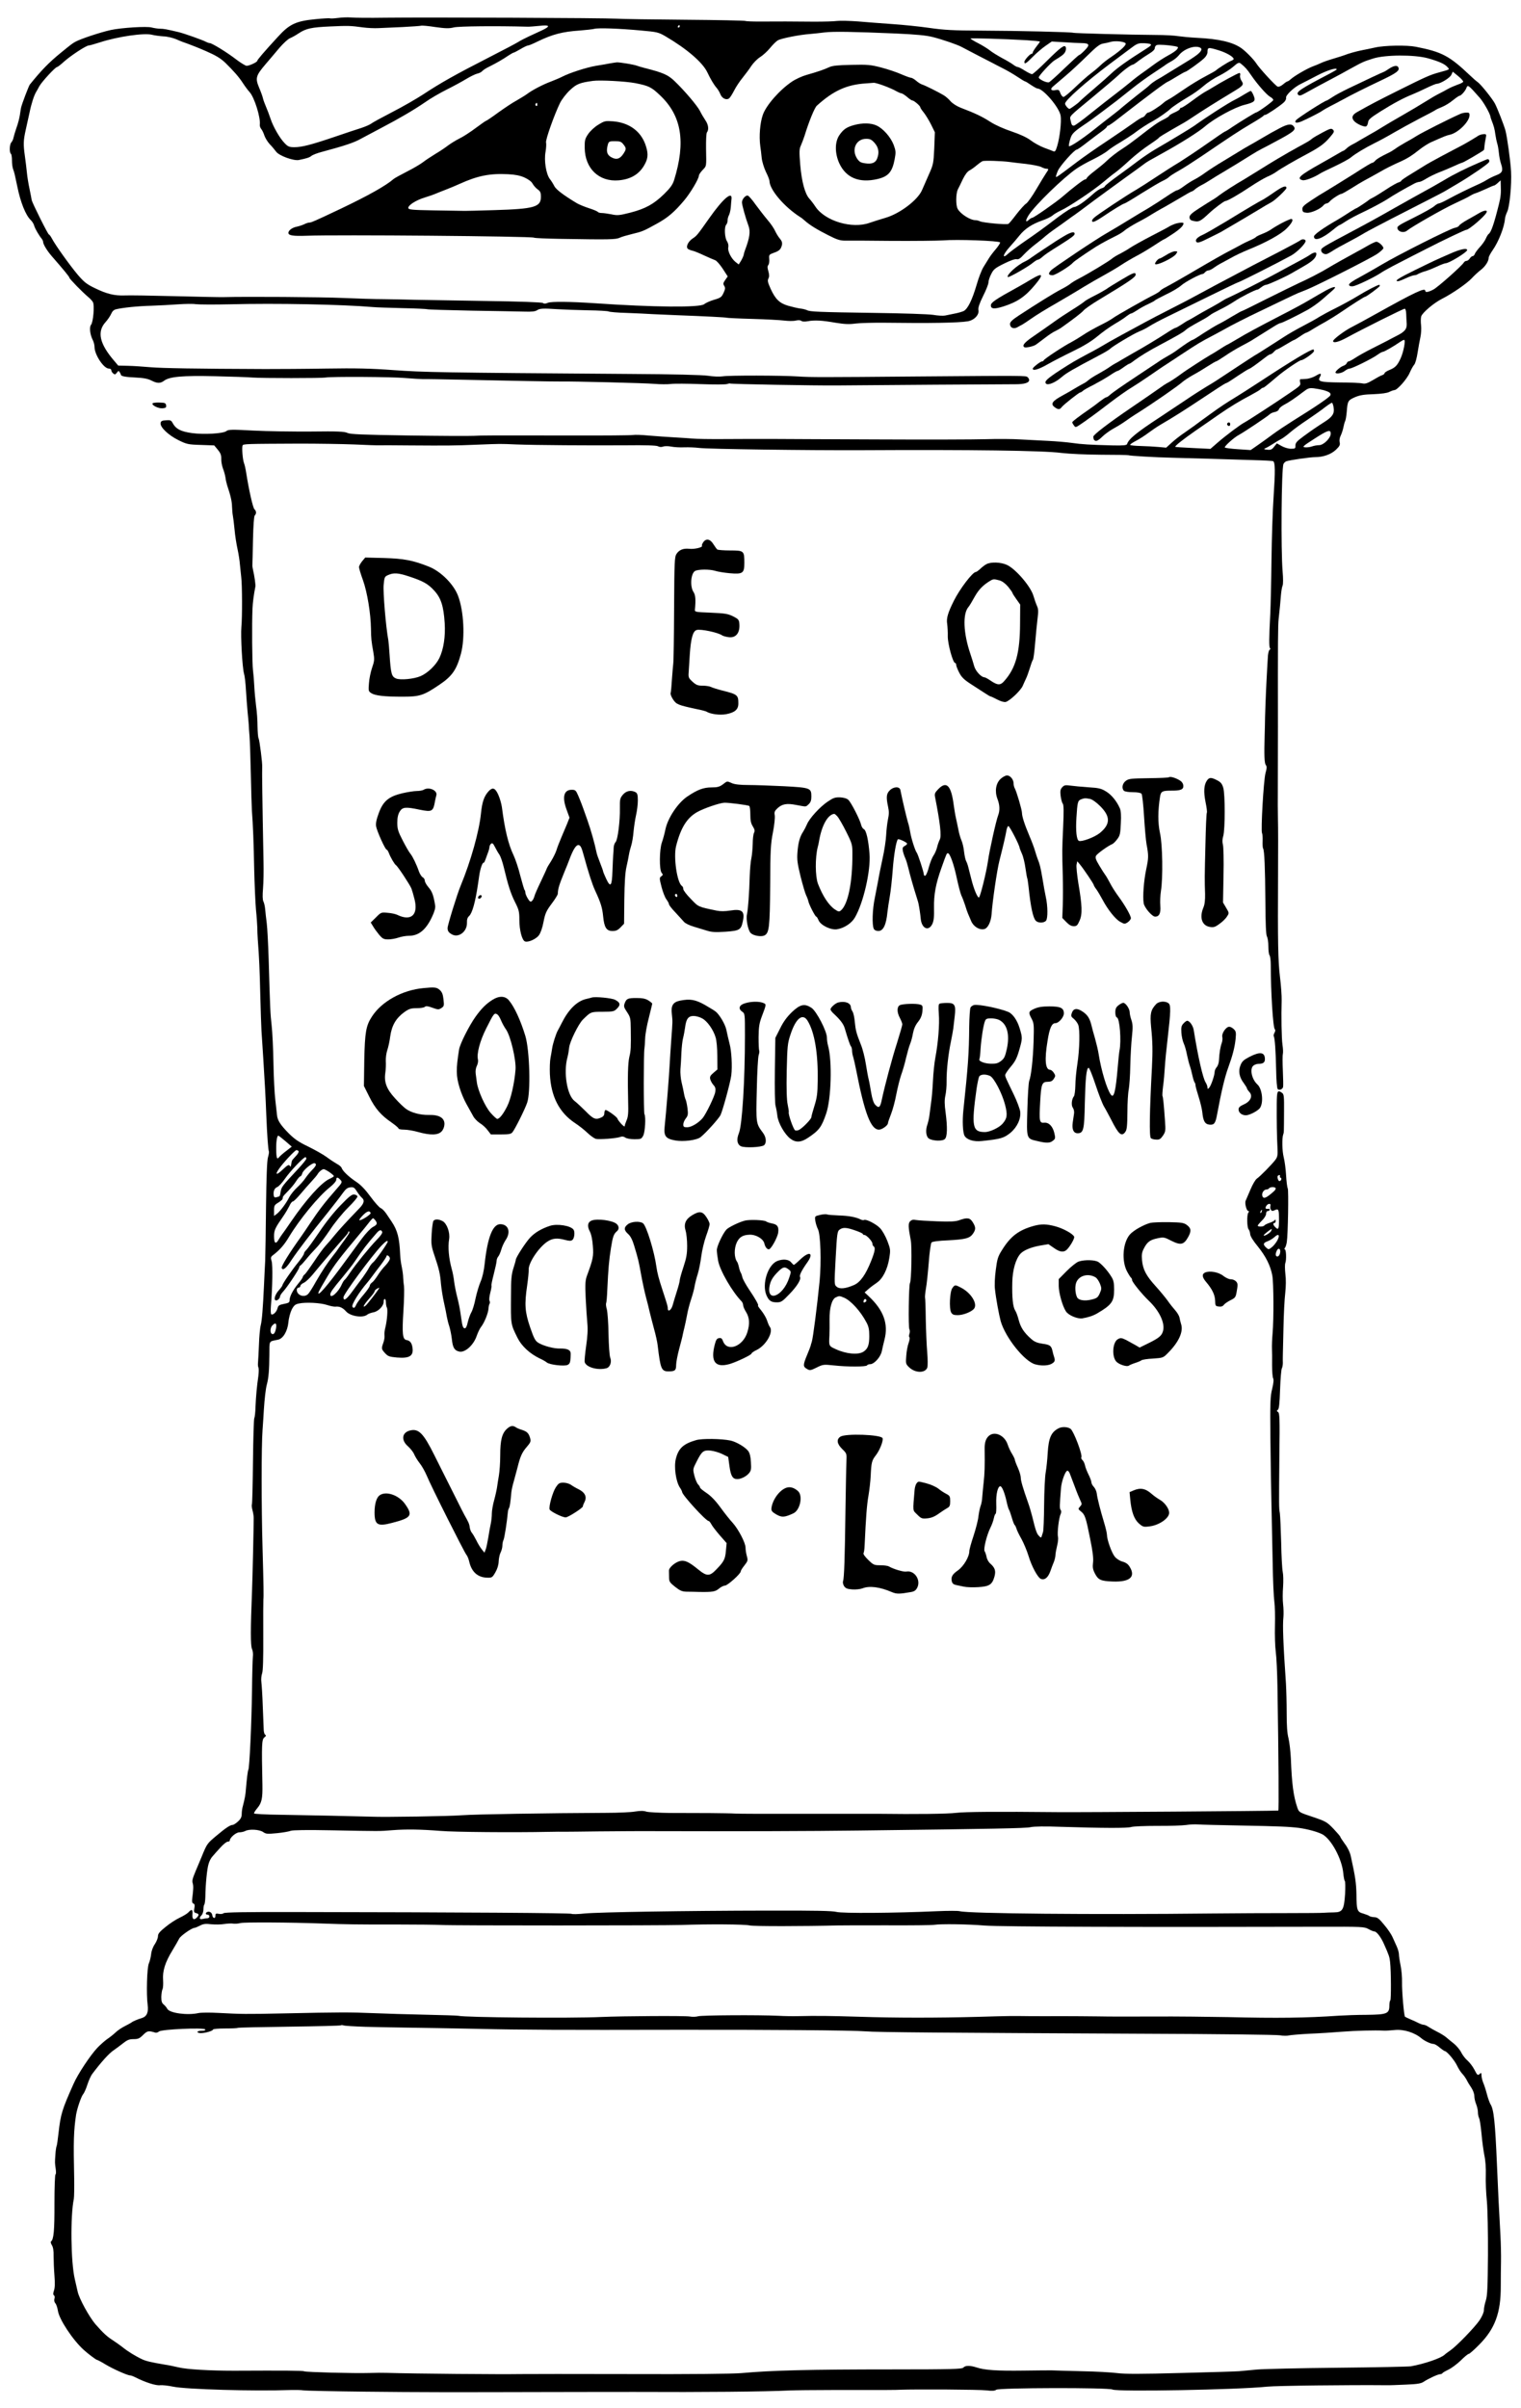<?xml version="1.0" encoding="UTF-8" standalone="no"?> <svg xmlns="http://www.w3.org/2000/svg" version="1.0" width="1271pt" height="2012pt" viewBox="0 0 1271 2012" preserveAspectRatio="xMidYMid meet"><g transform="translate(0,2012) scale(0.1,-0.1)" fill="#000000" stroke="none"><path d="M2825 19970 c-33 -4 -63 -6 -68 -3 -4 2 -57 -1 -118 -7 -167 -16 -220 -41 -318 -149 -116 -126 -171 -191 -171 -199 0 -11 -66 -42 -89 -42 -9 0 -49 24 -87 53 -75 58 -203 137 -222 137 -7 0 -20 5 -30 10 -24 14 -179 69 -227 81 -101 24 -127 29 -158 29 -17 0 -49 5 -69 10 -41 12 -256 -2 -343 -21 -89 -20 -249 -73 -295 -98 -24 -13 -36 -22 -124 -94 -98 -80 -161 -145 -257 -264 -9 -12 -66 -161 -73 -193 -2 -8 -6 -36 -10 -62 -4 -26 -16 -73 -28 -105 -11 -32 -22 -69 -25 -83 -2 -14 -11 -32 -19 -41 -15 -17 -17 -86 -2 -95 4 -3 8 -27 8 -54 0 -27 4 -60 10 -75 10 -27 14 -44 35 -145 26 -130 70 -239 111 -278 13 -12 27 -35 30 -49 7 -24 39 -80 64 -110 5 -7 10 -17 10 -23 0 -21 33 -75 72 -120 102 -117 148 -173 148 -181 0 -9 108 -120 156 -160 17 -14 36 -34 41 -45 14 -25 2 -167 -16 -188 -16 -19 -9 -82 14 -127 8 -15 15 -42 15 -59 0 -64 77 -180 119 -180 12 0 21 -6 21 -14 0 -7 7 -20 16 -27 14 -11 18 -10 30 6 13 17 16 18 24 5 5 -8 10 -18 10 -21 0 -13 37 -20 125 -24 64 -3 101 -10 130 -25 49 -25 75 -25 106 -2 45 35 155 44 424 38 138 -3 279 -8 315 -11 81 -6 579 -6 610 0 47 9 560 6 665 -4 61 -5 126 -9 145 -9 19 1 186 -2 370 -6 359 -8 739 -15 780 -14 109 2 708 -13 790 -20 47 -4 108 -4 135 -1 28 4 140 3 250 -1 110 -4 210 -4 221 1 12 4 24 6 25 4 6 -5 710 -18 899 -16 266 3 1405 10 1487 10 74 0 113 12 113 35 0 8 -6 18 -13 24 -15 13 -8 13 -912 6 -826 -7 -895 -7 -1006 0 -135 9 -579 10 -630 1 -26 -4 -80 -2 -123 5 -48 7 -287 13 -654 15 -1580 11 -1725 14 -1972 32 -192 14 -315 17 -565 13 -176 -3 -405 -4 -510 -4 -581 2 -861 7 -955 15 -58 5 -143 11 -189 12 l-83 2 -34 40 c-122 142 -145 243 -72 323 18 20 39 51 47 69 8 20 22 34 39 38 56 14 182 27 297 30 66 2 168 8 226 12 59 4 124 5 145 1 22 -3 149 -4 284 -1 386 10 940 -1 1195 -23 28 -3 139 -6 248 -9 109 -2 202 -7 206 -9 5 -3 172 -8 372 -12 200 -3 400 -7 444 -8 56 -2 87 1 102 11 24 16 50 17 173 9 47 -3 159 -7 250 -9 91 -1 171 -6 177 -10 6 -4 74 -10 150 -12 76 -3 172 -7 213 -10 41 -2 134 -6 205 -9 242 -9 410 -18 416 -21 3 -2 100 -7 215 -10 115 -3 236 -10 268 -14 33 -4 75 -5 95 0 22 5 40 4 48 -3 7 -6 29 -7 55 -2 58 10 115 7 230 -13 74 -12 114 -14 165 -7 38 5 149 8 248 7 375 -5 614 -1 692 12 54 9 98 55 89 95 -3 19 8 53 39 116 25 49 45 100 45 114 0 14 10 46 23 70 19 39 32 50 107 87 52 26 92 40 105 37 16 -4 31 6 60 38 22 23 64 62 95 85 30 23 69 54 85 69 17 14 46 37 65 50 19 13 53 37 75 53 22 16 58 42 80 58 23 15 106 76 185 136 80 59 201 147 270 197 69 49 136 98 150 109 25 19 41 28 155 91 153 84 303 179 355 224 75 65 248 160 330 180 86 22 95 32 75 79 -8 20 -19 37 -23 37 -5 0 -28 -13 -53 -28 -24 -15 -60 -36 -79 -45 -54 -26 -246 -150 -340 -218 -26 -19 -205 -127 -326 -197 -38 -22 -101 -65 -140 -94 -38 -29 -116 -87 -172 -127 -57 -41 -106 -80 -109 -87 -2 -7 -16 -15 -29 -18 -14 -4 -44 -24 -67 -45 -72 -65 -139 -111 -161 -111 -12 0 -74 -39 -138 -87 -126 -96 -170 -128 -298 -216 -47 -33 -96 -70 -111 -83 -58 -55 -52 -14 9 53 26 29 63 72 82 96 44 55 105 95 188 124 36 12 74 31 86 41 11 11 44 30 71 43 67 30 274 169 353 236 35 29 81 67 103 82 22 16 77 63 122 105 45 41 116 97 158 124 42 28 80 55 83 61 4 6 53 36 109 68 108 61 118 67 163 97 97 65 216 139 345 217 89 53 95 61 74 93 -10 14 -15 35 -12 46 3 12 0 20 -6 20 -12 0 -162 -82 -222 -120 -16 -10 -43 -26 -60 -35 -16 -8 -66 -42 -110 -75 -44 -33 -86 -60 -92 -60 -7 0 -13 -5 -13 -10 0 -6 -20 -19 -45 -30 -25 -11 -45 -23 -45 -28 0 -4 -21 -18 -47 -31 -47 -23 -80 -46 -216 -152 -40 -31 -93 -70 -119 -86 -54 -34 -110 -78 -147 -114 -14 -14 -54 -47 -89 -74 -35 -26 -66 -54 -69 -61 -3 -8 -10 -14 -17 -14 -11 0 -106 -73 -189 -145 -51 -44 -238 -175 -251 -175 -5 0 -18 -7 -28 -17 -30 -27 -31 -8 -2 39 55 85 287 311 400 389 26 18 88 53 138 77 50 25 105 57 123 73 18 15 63 46 102 68 38 23 89 56 113 73 60 46 115 81 172 112 40 22 116 76 136 96 16 16 85 62 147 99 40 23 99 64 130 92 32 28 91 67 131 86 39 20 92 53 117 75 40 35 48 38 63 27 38 -31 52 -46 88 -99 53 -77 130 -164 159 -180 14 -7 25 -19 25 -26 0 -10 -130 -104 -144 -104 -6 0 -137 -80 -198 -121 -31 -22 -59 -39 -63 -39 -3 0 -72 -47 -153 -104 -81 -57 -184 -125 -227 -152 -44 -26 -132 -82 -195 -124 -63 -42 -137 -89 -164 -105 -81 -46 -329 -211 -354 -235 -16 -15 -20 -26 -14 -32 7 -7 35 6 84 39 87 59 175 113 186 113 4 0 68 38 142 85 74 46 153 93 175 103 22 10 47 25 55 34 8 8 44 31 80 51 36 20 120 74 187 119 253 172 321 217 418 274 55 32 101 62 103 66 2 4 9 8 15 8 12 0 119 71 155 104 13 12 21 28 19 38 -6 22 69 92 128 119 22 11 81 41 132 68 80 42 163 69 163 51 0 -3 -26 -18 -58 -35 -245 -128 -286 -155 -264 -177 10 -10 21 -8 55 11 61 34 162 89 237 128 36 19 101 54 145 79 104 57 108 59 190 85 101 32 344 33 457 2 92 -26 140 -47 163 -73 20 -22 25 -19 -69 -45 -77 -21 -112 -37 -341 -151 -170 -85 -219 -110 -345 -181 -41 -23 -49 -47 -24 -75 22 -24 83 -51 100 -44 7 3 14 17 16 33 2 23 19 38 103 91 107 67 192 113 265 142 25 10 78 34 119 54 41 20 80 36 88 36 29 0 110 49 121 75 l12 26 45 -37 c25 -20 44 -42 42 -47 -2 -6 -23 -17 -48 -25 -24 -9 -60 -24 -79 -35 -19 -11 -53 -29 -75 -40 -22 -11 -74 -41 -115 -67 -41 -26 -127 -77 -190 -113 -63 -36 -140 -81 -170 -100 -30 -19 -77 -47 -105 -62 -27 -16 -66 -38 -85 -49 -19 -12 -47 -28 -62 -35 -15 -8 -37 -22 -47 -33 -11 -10 -22 -18 -25 -18 -3 0 -26 -13 -53 -29 -26 -15 -86 -50 -133 -76 -180 -101 -209 -127 -155 -141 22 -5 95 23 145 55 8 6 63 33 123 61 59 28 120 61 135 74 39 32 117 79 197 119 39 19 111 58 160 87 50 29 146 82 215 118 69 35 130 68 135 72 6 5 30 16 55 26 25 10 66 35 91 56 26 21 51 38 56 38 12 0 48 40 56 63 12 32 16 29 113 -81 33 -38 84 -129 89 -157 0 -5 5 -19 9 -30 19 -48 26 -73 32 -120 4 -27 11 -60 15 -73 5 -13 11 -48 14 -78 3 -31 11 -72 18 -92 20 -59 12 -77 -41 -97 -26 -10 -58 -26 -72 -35 -14 -9 -43 -25 -65 -35 -94 -42 -195 -92 -259 -127 -38 -21 -75 -38 -82 -38 -7 0 -24 -10 -38 -22 -13 -13 -90 -56 -170 -96 -135 -67 -145 -74 -137 -95 10 -27 55 -35 79 -14 39 32 305 184 399 227 56 26 112 53 125 62 13 8 34 19 48 23 14 4 53 21 87 36 33 16 65 29 69 29 4 0 18 10 31 22 l23 21 1 -39 c3 -70 0 -98 -15 -159 -41 -166 -66 -237 -86 -250 -6 -4 -16 -21 -24 -39 -7 -17 -30 -50 -50 -71 -20 -22 -39 -48 -42 -57 -3 -10 -11 -18 -17 -18 -7 0 -18 -9 -25 -20 -7 -11 -19 -20 -27 -20 -8 0 -18 -6 -22 -13 -18 -30 -218 -207 -254 -226 -43 -23 -69 -27 -69 -11 0 29 -85 -11 -415 -195 -77 -43 -165 -91 -195 -106 -61 -30 -160 -104 -160 -119 0 -20 47 -8 115 29 126 69 470 241 483 241 7 0 12 -17 13 -45 1 -25 2 -60 4 -77 3 -48 -16 -71 -87 -106 -34 -18 -70 -36 -78 -41 -8 -4 -62 -32 -120 -61 -58 -29 -124 -66 -147 -82 -23 -15 -47 -28 -53 -28 -6 0 -13 -7 -16 -15 -3 -8 -15 -17 -26 -21 -24 -7 -68 -44 -68 -56 0 -16 52 -8 77 12 14 11 32 20 41 20 21 0 190 84 231 114 19 14 40 26 47 26 11 0 94 48 144 83 13 9 28 17 33 17 15 0 -4 -100 -29 -155 -28 -60 -44 -77 -96 -98 -21 -9 -38 -20 -38 -26 0 -5 -9 -12 -20 -16 -11 -3 -46 -22 -77 -41 -46 -27 -64 -33 -88 -28 -16 4 -101 8 -188 8 -168 2 -188 8 -167 46 17 32 6 35 -36 9 -21 -12 -56 -24 -78 -25 -23 -2 -45 -3 -50 -3 -4 -1 -5 -12 -2 -25 6 -26 5 -28 -91 -93 -103 -71 -349 -231 -373 -243 -34 -17 -163 -114 -230 -173 l-55 -48 -145 7 c-80 4 -147 8 -149 10 -6 6 66 63 171 136 58 40 144 99 189 131 100 69 181 118 269 164 35 19 72 40 81 48 8 8 19 15 23 15 8 0 23 12 121 95 57 49 184 135 198 135 20 0 107 62 107 76 0 8 -2 14 -4 14 -24 0 -178 -92 -441 -265 -117 -76 -155 -100 -195 -125 -95 -58 -135 -84 -229 -152 -58 -42 -117 -85 -131 -96 -14 -10 -52 -37 -85 -60 -33 -22 -80 -59 -105 -82 l-45 -41 -65 6 c-36 3 -102 7 -148 8 -46 1 -86 5 -88 9 -3 4 19 19 48 34 28 14 76 45 106 68 30 22 74 52 98 66 107 62 211 128 364 230 91 61 172 113 180 116 19 7 23 9 109 67 39 26 79 51 88 54 16 6 50 30 145 103 14 11 30 20 36 20 5 0 17 9 27 20 10 11 21 20 26 20 4 0 37 18 73 40 36 22 68 40 72 40 3 0 25 14 49 30 24 17 47 30 51 30 4 0 30 14 58 32 28 17 76 45 106 61 30 17 88 53 129 81 86 59 191 126 198 126 11 0 123 83 123 91 0 5 -2 9 -4 9 -13 0 -103 -46 -181 -94 -49 -30 -132 -75 -184 -101 -51 -25 -112 -58 -135 -72 -22 -15 -84 -49 -136 -76 -52 -27 -126 -69 -165 -95 -38 -25 -92 -59 -120 -77 -27 -17 -63 -40 -80 -51 -16 -10 -34 -21 -40 -24 -5 -3 -78 -50 -161 -105 -172 -114 -170 -113 -244 -157 -30 -18 -109 -68 -175 -113 -66 -44 -163 -108 -215 -143 -195 -128 -258 -180 -272 -223 -3 -10 -32 -13 -119 -11 -192 5 -261 9 -343 21 -43 6 -133 14 -200 17 -67 3 -170 9 -231 12 -60 4 -189 5 -285 2 -96 -3 -508 -4 -915 -2 -407 2 -810 3 -895 4 -85 0 -254 0 -375 -1 -121 -1 -240 1 -265 4 -25 2 -92 7 -150 10 -58 3 -154 10 -215 15 -60 6 -121 8 -135 5 -14 -3 -248 -5 -520 -4 -693 1 -726 1 -810 -3 -41 -2 -289 -1 -551 3 -387 6 -481 10 -505 21 -24 12 -79 15 -304 12 -151 -1 -368 2 -483 8 -181 10 -209 9 -225 -4 -24 -21 -188 -31 -288 -17 -94 13 -135 34 -163 87 -10 19 -19 23 -54 20 -34 -2 -43 -7 -45 -24 -5 -34 66 -101 149 -142 69 -34 81 -37 186 -40 l113 -4 30 -36 c23 -28 30 -46 29 -77 -1 -22 6 -58 14 -80 9 -22 18 -56 21 -75 2 -19 9 -48 14 -65 30 -89 40 -135 41 -180 1 -28 4 -61 7 -75 3 -14 9 -65 14 -115 4 -49 16 -123 25 -164 9 -41 18 -99 20 -130 3 -31 8 -78 11 -106 8 -65 9 -332 1 -415 -7 -76 8 -340 22 -389 6 -18 13 -79 16 -135 3 -55 10 -139 14 -186 5 -47 9 -96 10 -110 0 -14 3 -54 6 -90 3 -36 8 -180 11 -320 3 -140 7 -277 9 -305 9 -118 15 -265 19 -487 3 -130 10 -283 15 -340 6 -57 10 -123 11 -148 0 -25 2 -70 4 -100 12 -154 16 -255 21 -465 3 -126 8 -261 10 -300 3 -38 9 -142 15 -230 14 -227 19 -311 25 -470 7 -170 16 -297 22 -307 2 -4 -1 -27 -8 -50 -8 -28 -13 -168 -16 -408 -2 -201 -5 -405 -7 -455 -3 -49 -7 -142 -10 -205 -9 -195 -17 -293 -27 -334 -6 -21 -13 -93 -15 -160 -3 -66 -6 -135 -8 -153 -2 -17 0 -36 4 -42 3 -7 3 -37 -1 -69 -13 -89 -20 -170 -24 -259 -1 -45 -6 -87 -10 -93 -4 -6 -9 -169 -11 -362 -2 -192 -6 -354 -9 -359 -3 -5 -1 -26 4 -46 6 -21 11 -51 11 -68 0 -70 -9 -481 -14 -610 -13 -318 -13 -459 0 -485 7 -15 10 -43 7 -65 -2 -22 -6 -148 -7 -280 -4 -283 -21 -648 -31 -665 -5 -8 -13 -78 -20 -160 -3 -47 -10 -82 -25 -140 -6 -19 -10 -50 -10 -68 0 -25 -8 -42 -31 -63 -17 -16 -38 -29 -45 -29 -20 0 -58 -25 -134 -89 -80 -67 -80 -67 -125 -177 -20 -49 -43 -102 -50 -119 -28 -68 -31 -81 -24 -105 6 -23 5 -47 -5 -128 -3 -23 0 -35 10 -39 11 -4 13 -14 8 -40 -6 -29 -3 -35 15 -40 25 -6 26 -16 5 -38 -25 -24 -39 -13 -36 28 4 41 -6 47 -33 17 -10 -11 -43 -31 -73 -45 -30 -14 -83 -48 -118 -77 -50 -40 -64 -57 -64 -78 0 -15 -12 -45 -26 -66 -16 -23 -29 -58 -31 -84 -3 -25 -11 -59 -19 -77 -16 -36 -22 -259 -10 -348 8 -61 -7 -96 -49 -109 -35 -10 -78 -29 -85 -36 -3 -3 -27 -16 -54 -30 -27 -13 -63 -37 -79 -53 -17 -16 -49 -42 -72 -57 -22 -16 -58 -48 -81 -72 -58 -61 -164 -220 -200 -303 -95 -213 -107 -250 -125 -410 -6 -55 -13 -104 -16 -109 -3 -5 -8 -37 -10 -70 -5 -70 -5 -67 3 -124 3 -23 2 -42 -2 -42 -5 0 -9 -109 -9 -243 1 -225 -6 -302 -29 -318 -4 -4 -1 -17 7 -30 11 -17 16 -46 15 -94 0 -39 3 -111 7 -161 5 -63 4 -102 -4 -125 -8 -24 -8 -34 0 -40 6 -4 8 -16 4 -28 -4 -14 -1 -29 8 -39 8 -9 17 -37 21 -62 10 -71 124 -244 216 -327 35 -32 103 -83 110 -83 4 0 37 -17 71 -38 65 -39 184 -92 206 -92 6 0 24 -6 40 -14 88 -45 178 -73 211 -68 17 2 65 -3 108 -12 108 -23 678 -39 984 -28 41 1 89 0 105 -3 17 -3 251 -8 520 -11 463 -5 712 -5 1490 -3 349 1 727 1 760 1 566 -3 1092 2 1290 12 44 2 208 4 365 4 516 0 509 0 560 2 135 5 665 2 722 -5 49 -6 72 -4 83 5 20 17 939 19 971 2 38 -20 1050 -2 1294 24 77 8 692 15 995 12 22 -1 95 2 162 5 98 4 128 9 150 24 37 25 119 63 137 63 8 0 17 4 20 9 3 5 26 18 51 30 25 12 71 46 102 76 30 30 60 55 67 55 6 0 46 35 88 78 131 132 180 266 179 487 0 60 1 153 2 205 1 52 -1 154 -5 225 -13 228 -18 334 -29 590 -15 350 -26 459 -54 501 -7 12 -21 50 -30 85 -9 35 -23 78 -31 96 -7 17 -14 44 -14 59 0 22 -3 25 -12 16 -19 -19 -23 -15 -48 34 -13 25 -38 58 -56 74 -18 15 -42 46 -53 68 -11 23 -39 56 -61 74 -23 18 -53 43 -67 55 -15 12 -47 32 -72 44 -25 13 -58 31 -73 41 -14 10 -33 18 -41 18 -9 0 -28 7 -44 15 -15 8 -46 22 -68 31 -22 10 -42 19 -44 21 -9 6 -27 221 -25 288 1 39 -4 102 -12 140 -8 39 -14 81 -14 94 0 14 -8 43 -18 65 -10 23 -26 58 -36 80 -9 21 -40 67 -69 101 -42 52 -58 64 -83 64 -16 1 -34 5 -40 9 -5 5 -28 14 -51 21 -52 14 -57 26 -58 161 -2 95 -9 145 -47 318 -7 33 -26 73 -50 104 -21 29 -38 55 -38 59 0 4 -26 34 -57 67 -55 57 -64 62 -173 99 -114 38 -115 38 -129 78 -33 97 -46 200 -54 410 -3 61 -12 137 -20 170 -11 42 -15 106 -15 210 0 83 -3 193 -6 245 -23 335 -29 488 -21 560 2 25 1 72 -3 105 -4 33 -4 98 0 145 3 47 2 103 -3 125 -5 22 -11 132 -13 245 -3 113 -8 223 -11 245 -8 46 -8 44 -4 493 4 296 2 344 -11 352 -12 8 -13 12 -2 19 10 6 15 51 19 172 3 90 10 169 15 175 4 7 8 27 8 45 -1 41 -1 28 5 284 2 116 9 251 15 300 6 56 7 116 1 160 -4 39 -5 80 0 91 10 28 7 114 -5 114 -5 0 -4 6 2 13 5 6 12 28 15 47 10 62 16 433 8 449 -5 9 -11 59 -14 111 -3 52 -12 120 -20 150 -13 53 -15 158 -4 190 6 17 6 8 7 195 1 122 -1 141 -16 152 -39 28 -44 18 -45 -89 -1 -142 1 -279 6 -367 3 -65 1 -78 -18 -104 -31 -40 -128 -139 -154 -156 -12 -8 -36 -49 -53 -90 -18 -42 -36 -83 -40 -93 -11 -19 6 -88 22 -88 7 0 7 -4 0 -13 -14 -16 -12 -125 2 -140 6 -7 12 -24 13 -40 1 -17 25 -56 64 -103 68 -85 105 -159 121 -243 11 -62 13 -360 2 -486 -4 -44 -6 -100 -5 -125 1 -25 2 -87 1 -138 0 -51 4 -101 9 -110 6 -11 3 -41 -8 -87 -16 -62 -18 -113 -15 -415 2 -190 6 -442 9 -560 2 -118 7 -334 10 -480 2 -146 9 -292 14 -325 5 -33 7 -123 5 -200 -2 -77 1 -176 7 -220 6 -44 12 -174 14 -290 10 -625 12 -1035 7 -1035 -64 -4 -1657 -15 -1842 -13 -510 5 -775 3 -850 -6 -69 -9 -340 -12 -645 -8 -27 0 -300 0 -605 0 -305 -1 -575 0 -600 2 -25 2 -117 3 -205 4 -88 0 -236 1 -330 1 -93 1 -185 6 -203 11 -23 8 -52 8 -95 1 -34 -6 -143 -11 -242 -11 -484 -2 -1102 -12 -1205 -20 -95 -8 -648 -17 -755 -12 -85 3 -567 13 -760 16 -120 1 -221 7 -222 11 -2 5 11 25 27 44 37 44 45 81 43 195 -7 335 -6 379 16 396 14 11 17 19 9 21 -7 3 -13 20 -14 39 -1 19 -4 108 -8 199 -3 91 -9 183 -12 205 -3 22 0 53 6 70 8 20 11 123 10 315 -1 157 0 294 1 305 3 23 2 109 -7 430 -10 344 -10 855 0 985 4 63 10 140 11 170 6 92 15 173 25 211 15 54 20 122 21 247 1 125 -7 110 73 127 42 9 78 70 86 144 3 37 16 84 28 108 18 34 29 44 59 50 59 13 183 6 236 -12 27 -9 58 -15 70 -14 34 4 62 -9 89 -40 37 -41 142 -57 178 -26 8 7 32 15 52 19 42 8 87 56 84 91 0 11 4 20 9 20 6 0 10 -13 10 -30 0 -16 4 -35 8 -42 9 -14 2 -104 -12 -163 -7 -25 -10 -56 -8 -69 2 -13 -2 -40 -9 -60 -18 -50 -18 -54 14 -89 24 -26 35 -30 99 -36 108 -9 142 14 129 88 -6 36 -22 54 -49 58 -33 5 -38 53 -26 241 6 92 8 186 5 210 -4 23 -6 56 -7 72 0 17 -5 55 -11 85 -7 30 -13 78 -14 105 -6 139 -22 203 -71 276 -10 14 -30 44 -45 67 -15 22 -36 43 -46 46 -11 4 -49 46 -85 95 -44 60 -82 100 -120 125 -62 41 -114 91 -122 116 -3 9 -20 24 -38 33 -17 10 -57 35 -87 58 -30 22 -100 61 -155 88 -79 38 -113 61 -164 112 -67 68 -92 107 -96 149 -2 14 -8 70 -14 125 -7 55 -14 197 -16 315 -2 118 -9 258 -15 310 -11 96 -13 140 -25 555 -4 127 -11 262 -16 300 -5 39 -11 91 -13 116 -2 25 -9 55 -15 66 -7 14 -8 51 -3 109 4 49 6 150 4 224 -10 518 -13 760 -11 790 3 29 -22 224 -30 240 -5 8 -8 53 -9 100 0 47 -5 123 -12 170 -6 47 -13 121 -15 165 -2 44 -7 105 -11 135 -7 51 -10 381 -4 515 2 50 11 118 24 183 3 14 -8 91 -19 137 -4 17 -7 37 -6 45 1 8 3 102 5 209 3 121 8 197 15 204 15 15 14 36 -3 52 -13 13 -46 160 -68 300 -5 33 -13 71 -19 85 -11 28 -19 128 -12 147 5 14 26 14 478 16 149 0 353 -3 455 -7 102 -5 196 -8 210 -7 14 1 129 0 255 -1 306 -2 372 -2 559 6 205 8 191 8 331 2 159 -6 610 -9 917 -7 161 2 253 -1 266 -8 12 -7 29 -8 43 -3 12 5 43 5 68 0 25 -5 75 -8 111 -6 36 1 90 -1 120 -5 79 -10 917 -21 1365 -19 901 5 1516 -3 1665 -23 68 -8 204 -14 334 -15 120 0 221 -2 225 -4 9 -5 223 -18 366 -21 66 -2 212 -6 325 -9 113 -4 274 -8 358 -11 83 -2 156 -6 161 -9 17 -11 18 -83 4 -291 -8 -115 -16 -358 -18 -540 -2 -181 -7 -382 -10 -445 -11 -200 -11 -281 -2 -287 5 -3 3 -9 -4 -13 -7 -5 -14 -34 -15 -72 -2 -34 -7 -115 -10 -178 -6 -110 -14 -322 -14 -385 0 -16 -1 -52 -2 -80 -5 -163 -2 -233 9 -247 10 -12 10 -26 -2 -69 -16 -59 -40 -482 -29 -501 4 -7 6 -36 5 -65 -1 -29 0 -57 4 -63 11 -18 17 -163 19 -440 1 -191 5 -281 13 -296 7 -11 12 -49 12 -83 0 -34 4 -68 10 -74 5 -7 10 -42 10 -77 0 -228 19 -532 34 -541 5 -4 5 -15 -2 -28 -7 -12 -10 -25 -7 -30 9 -14 17 -127 20 -284 1 -81 7 -152 13 -158 13 -13 41 -2 45 18 2 8 1 70 -2 137 -3 66 -3 129 0 139 3 10 2 44 -3 75 -8 56 -11 241 -7 372 1 36 -5 124 -14 196 -16 133 -19 273 -16 889 1 165 1 361 -1 435 -1 74 -2 164 -1 200 0 108 1 312 1 565 -1 720 0 855 6 905 10 91 14 132 19 197 3 34 9 70 14 80 5 11 5 60 0 118 -15 177 -10 855 7 897 4 9 14 19 23 23 26 10 200 35 243 35 67 0 131 23 172 61 31 30 37 41 32 62 -4 16 -1 39 9 58 8 17 18 47 22 68 4 20 10 43 14 51 5 8 11 45 14 80 7 89 10 95 69 121 40 17 76 23 155 25 66 3 113 9 132 19 16 8 35 15 42 15 24 0 106 93 128 145 12 28 29 58 38 68 9 10 21 54 28 100 7 45 18 105 24 132 6 28 8 71 5 97 -3 26 -3 59 1 73 7 30 106 114 174 148 85 43 208 128 248 171 22 24 57 56 77 71 37 29 65 72 65 101 0 9 15 37 33 63 50 71 98 194 103 262 1 15 10 41 18 58 21 39 39 231 33 338 -5 90 -33 291 -47 343 -12 44 -67 185 -88 225 -22 41 -117 160 -144 179 -12 8 -40 33 -62 54 -175 166 -236 198 -454 241 -75 15 -263 12 -341 -6 -36 -8 -84 -18 -106 -22 -48 -9 -122 -30 -150 -42 -11 -4 -54 -18 -95 -30 -41 -12 -86 -28 -100 -35 -14 -7 -45 -20 -70 -29 -48 -18 -153 -79 -184 -107 -11 -10 -23 -18 -27 -18 -4 0 -21 -11 -37 -25 -17 -14 -37 -23 -45 -19 -18 6 -155 156 -178 193 -21 33 -86 100 -125 128 -72 51 -186 78 -374 87 -58 3 -127 10 -155 14 -27 5 -113 10 -190 10 -208 1 -679 14 -686 18 -11 6 -455 17 -764 18 -240 1 -316 5 -440 23 -82 12 -222 26 -310 32 -88 6 -216 16 -285 22 -69 5 -147 7 -175 4 -27 -4 -113 -6 -190 -6 -165 2 -320 2 -463 1 -57 0 -108 2 -113 5 -5 3 -230 8 -501 10 -271 2 -532 6 -579 9 -98 6 -1557 12 -1926 8 -132 -2 -263 -1 -290 2 -26 2 -75 1 -108 -4z m208 -79 c37 -5 96 -8 130 -6 34 2 125 6 202 9 77 4 146 9 153 11 8 3 61 -2 119 -11 86 -12 115 -13 156 -3 41 10 353 13 612 6 17 -1 63 3 103 7 88 10 95 -3 20 -38 -29 -13 -78 -36 -108 -50 -30 -14 -71 -35 -90 -47 -19 -12 -125 -68 -235 -124 -295 -151 -412 -217 -559 -314 -55 -36 -171 -103 -259 -148 -87 -45 -166 -88 -175 -96 -10 -8 -46 -24 -82 -36 -36 -11 -137 -45 -225 -75 -198 -67 -273 -86 -335 -86 -43 0 -54 5 -81 33 -42 43 -97 139 -119 207 -10 30 -27 75 -38 100 -11 25 -22 56 -25 70 -3 14 -17 53 -32 88 -33 79 -27 100 53 194 31 37 84 98 116 137 33 38 73 76 90 82 17 7 49 25 71 40 62 41 107 51 265 58 155 7 168 6 273 -8z m2647 9 c0 -5 -5 -10 -11 -10 -5 0 -7 5 -4 10 3 6 8 10 11 10 2 0 4 -4 4 -10z m-323 -35 c134 -12 145 -14 205 -49 177 -104 310 -218 349 -301 27 -57 55 -104 77 -129 10 -11 25 -36 32 -54 14 -35 51 -52 74 -33 8 7 26 36 41 65 15 30 47 78 71 107 24 30 57 74 73 99 17 25 49 58 73 73 24 15 61 49 83 76 22 27 51 56 65 64 27 16 182 47 270 53 30 3 84 8 120 13 71 9 240 6 596 -9 171 -8 251 -15 310 -30 82 -21 204 -63 239 -82 11 -6 70 -37 130 -68 61 -31 119 -61 130 -67 11 -6 49 -26 85 -44 36 -18 91 -50 122 -71 31 -21 60 -38 63 -38 4 0 26 -13 50 -30 24 -16 49 -30 55 -30 47 0 182 -158 193 -227 8 -49 -7 -181 -28 -251 -13 -44 -19 -52 -33 -46 -9 4 -43 17 -76 29 -32 12 -82 39 -110 60 -34 26 -88 51 -161 76 -66 22 -138 54 -180 81 -68 44 -125 71 -248 118 -33 13 -68 36 -84 54 -14 17 -40 40 -57 50 -43 26 -157 83 -181 90 -11 3 -33 17 -49 31 -16 14 -36 25 -43 25 -8 0 -46 14 -83 30 -38 17 -113 42 -167 56 -88 23 -113 25 -248 22 -112 -2 -159 -7 -185 -19 -42 -20 -101 -40 -190 -65 -36 -10 -91 -35 -122 -56 -103 -69 -217 -199 -244 -279 -23 -66 -32 -177 -21 -259 4 -25 9 -70 12 -100 3 -30 19 -82 35 -116 17 -33 30 -68 30 -76 0 -72 123 -217 258 -303 9 -5 25 -18 36 -28 41 -37 103 -75 194 -121 76 -39 102 -47 145 -47 28 1 204 0 390 -2 186 -1 378 1 425 4 117 10 474 -3 479 -17 2 -5 -14 -30 -34 -54 -21 -24 -47 -58 -58 -76 -11 -18 -32 -52 -47 -76 -15 -24 -41 -91 -57 -148 -38 -129 -75 -204 -110 -220 -14 -6 -48 -16 -76 -21 -27 -6 -63 -13 -78 -16 -16 -3 -61 -1 -100 6 -40 6 -256 13 -482 16 -482 7 -546 10 -571 23 -11 5 -37 12 -59 14 -22 3 -67 14 -99 23 -72 21 -107 55 -147 143 -23 52 -27 67 -18 84 8 16 8 31 0 60 -9 30 -9 43 -1 53 7 8 10 31 8 51 -3 35 -1 37 37 51 47 16 60 29 69 65 4 19 0 34 -18 55 -13 15 -30 44 -39 63 -8 19 -36 61 -63 92 -27 32 -71 89 -99 127 -27 39 -57 73 -65 76 -18 7 -50 -29 -50 -56 0 -21 30 -130 55 -197 17 -48 10 -99 -31 -207 -4 -11 -9 -28 -10 -37 -2 -9 -12 -31 -22 -48 l-19 -30 -27 21 c-36 29 -68 93 -60 123 3 15 -1 34 -11 50 -20 30 -24 121 -6 139 6 6 11 22 11 35 0 13 5 33 12 45 6 12 13 42 15 67 2 25 4 56 6 69 6 67 -72 0 -186 -162 -101 -143 -104 -147 -139 -170 -40 -27 -60 -73 -38 -88 8 -5 26 -12 40 -15 14 -3 57 -21 95 -39 39 -18 79 -35 90 -39 12 -3 40 -35 64 -71 l42 -65 -21 -30 c-17 -24 -19 -32 -8 -49 10 -16 9 -27 -6 -59 -16 -35 -24 -41 -79 -57 -34 -10 -71 -27 -83 -37 -33 -29 -422 -26 -914 8 -209 14 -362 15 -391 4 -20 -9 -33 -9 -42 -2 -7 6 -188 13 -487 17 -261 4 -527 9 -590 10 -63 2 -176 4 -250 5 -74 0 -229 5 -345 10 -177 8 -810 12 -995 7 -30 -1 -215 3 -410 8 -195 5 -384 8 -419 6 -85 -3 -150 13 -248 61 -69 33 -91 51 -145 114 -66 79 -186 246 -215 302 -9 17 -20 32 -24 32 -8 0 -138 261 -144 287 -1 10 -10 52 -18 93 -9 41 -19 102 -22 135 -3 33 -11 96 -17 140 -14 99 -13 130 7 220 8 38 23 104 32 145 15 74 37 141 54 170 5 8 18 31 28 50 22 39 134 160 148 160 5 0 31 20 58 45 56 50 185 135 207 135 7 0 49 12 93 26 147 48 371 81 437 63 20 -5 63 -11 95 -13 32 -1 80 -13 108 -25 28 -13 70 -29 95 -37 25 -9 94 -36 153 -62 82 -36 120 -59 160 -97 71 -70 113 -117 149 -173 17 -26 41 -58 54 -72 40 -44 93 -214 85 -273 -1 -10 4 -26 12 -35 8 -10 20 -34 26 -54 7 -21 27 -53 44 -72 18 -18 42 -47 54 -63 25 -35 147 -79 191 -70 68 14 88 21 104 34 9 8 47 23 85 33 194 52 274 79 328 110 33 18 112 60 175 93 147 77 265 146 363 213 42 30 123 77 179 105 56 28 130 68 164 89 35 21 76 41 93 45 16 3 35 13 42 22 7 8 33 25 59 37 58 29 114 61 159 92 20 13 39 24 43 24 4 0 30 14 58 30 28 17 56 30 63 30 7 0 41 14 77 32 126 61 208 83 357 93 50 4 104 10 120 14 34 9 204 3 390 -14z m3221 -81 c61 -4 112 -9 112 -12 0 -2 -13 -21 -30 -42 -16 -21 -30 -43 -30 -49 0 -6 -4 -11 -10 -11 -13 0 -60 -52 -60 -67 0 -23 15 -14 70 42 30 31 78 72 107 92 l52 36 103 -6 c57 -4 121 -7 143 -7 69 -1 76 -13 30 -60 -21 -22 -43 -40 -47 -40 -5 0 -60 -51 -124 -112 -64 -62 -122 -114 -129 -116 -21 -5 -85 26 -85 41 0 14 101 123 131 142 66 40 79 51 90 71 6 12 9 30 5 39 -9 25 -39 4 -160 -116 -60 -60 -115 -109 -122 -109 -7 0 -35 14 -61 30 -26 17 -52 30 -59 30 -6 0 -22 8 -35 18 -13 10 -55 36 -94 56 -38 21 -86 50 -105 66 -19 15 -63 42 -98 60 -34 17 -62 35 -62 38 0 5 275 -3 468 -14z m827 -25 c12 -12 -35 -57 -118 -114 -32 -21 -73 -53 -91 -71 -17 -17 -54 -48 -82 -69 -27 -20 -86 -73 -131 -116 -45 -43 -88 -79 -96 -79 -8 0 -20 14 -26 31 -10 28 -14 31 -41 26 -35 -8 -47 7 -23 28 10 8 56 48 103 88 47 39 129 116 183 169 78 77 106 99 135 104 20 3 51 10 67 15 35 9 105 3 120 -12z m207 -7 c14 -6 6 -14 -38 -42 -146 -92 -234 -154 -284 -201 -30 -28 -79 -72 -109 -97 -99 -85 -156 -135 -161 -142 -8 -10 -76 -60 -83 -60 -11 0 -37 31 -37 44 0 28 177 184 373 331 59 44 135 101 170 127 53 41 68 48 107 47 25 0 53 -3 62 -7z m205 -18 c30 -6 32 -8 19 -26 -8 -11 -41 -34 -74 -51 -33 -18 -90 -54 -127 -82 -37 -27 -80 -59 -97 -70 -16 -11 -57 -42 -90 -70 -33 -27 -93 -75 -133 -105 -40 -30 -130 -101 -200 -157 -70 -57 -133 -103 -141 -103 -16 0 -20 6 -28 45 -8 37 -19 25 189 197 88 73 181 152 207 176 49 47 111 92 125 92 4 0 27 15 49 33 23 17 63 44 88 59 30 18 46 34 46 47 0 11 8 22 18 25 17 5 92 0 149 -10z m207 -10 c26 -10 19 -30 -21 -62 -33 -25 -60 -42 -151 -97 -9 -6 -50 -30 -90 -55 -39 -25 -85 -52 -100 -60 -15 -9 -39 -26 -53 -39 -13 -13 -40 -35 -59 -49 -42 -32 -177 -141 -200 -162 -10 -8 -41 -33 -70 -55 -29 -22 -89 -69 -134 -105 -104 -83 -210 -153 -214 -141 -2 5 3 31 11 58 14 48 29 62 147 141 27 18 183 135 240 179 19 15 78 62 130 103 52 42 129 97 170 124 41 27 86 57 100 67 14 11 41 28 62 39 20 11 46 32 58 47 40 52 127 85 174 67z m162 -25 c64 -20 122 -54 123 -72 1 -4 -11 -12 -25 -17 -23 -9 -112 -66 -124 -79 -3 -3 -43 -26 -89 -50 -46 -24 -127 -73 -180 -110 -53 -36 -108 -73 -123 -80 -15 -8 -36 -21 -45 -30 -30 -28 -113 -81 -126 -81 -7 0 -18 -9 -25 -20 -7 -11 -18 -20 -25 -21 -6 0 -39 -20 -72 -44 -33 -24 -134 -93 -225 -154 -91 -60 -202 -138 -248 -173 -160 -121 -173 -130 -178 -126 -2 3 5 25 16 51 19 43 139 177 158 177 6 0 46 28 90 63 44 34 99 75 121 91 23 17 41 33 41 38 0 4 5 8 10 8 6 0 44 26 84 58 272 211 393 301 416 310 8 3 42 23 76 44 34 21 65 38 69 38 10 0 122 80 156 112 17 15 29 37 29 51 0 43 5 44 96 16z m-2800 -295 c38 -14 84 -34 102 -45 18 -10 39 -19 45 -19 7 -1 28 -14 47 -30 19 -17 39 -30 45 -30 13 0 65 -45 65 -56 0 -5 13 -25 29 -44 15 -19 43 -64 61 -100 l32 -65 -5 -133 c-6 -128 -8 -137 -45 -220 -21 -48 -47 -106 -57 -130 -35 -83 -185 -197 -305 -232 -41 -12 -101 -31 -133 -42 -147 -53 -373 15 -453 135 -15 23 -38 53 -51 67 -37 41 -64 143 -76 283 -9 111 -8 133 5 160 8 18 22 55 31 82 36 118 84 236 103 252 139 126 251 176 409 186 28 2 57 4 66 5 9 1 48 -10 85 -24z m1054 -638 c19 -3 80 -10 135 -16 55 -7 112 -18 127 -26 14 -8 33 -14 42 -14 21 0 20 -5 -3 -38 -10 -15 -47 -75 -81 -133 -34 -58 -72 -112 -85 -120 -13 -8 -49 -48 -81 -89 -31 -41 -61 -78 -68 -81 -15 -9 -216 10 -238 22 -10 5 -27 9 -37 9 -43 0 -124 51 -148 94 -17 29 -16 128 1 163 8 15 27 54 42 86 18 37 38 64 56 73 15 8 42 27 60 43 18 15 40 31 48 34 15 7 164 2 230 -7z m2619 -1906 c49 -14 65 -25 58 -43 -6 -16 -114 -90 -312 -213 -60 -38 -137 -89 -170 -114 -33 -25 -88 -64 -122 -88 l-62 -43 -106 7 c-58 4 -108 10 -110 15 -6 9 80 86 120 106 38 20 235 152 254 170 7 8 27 17 44 20 16 3 32 13 34 23 2 9 21 25 41 36 41 21 94 57 162 109 40 31 50 34 89 30 24 -3 60 -10 80 -15z m85 -144 c9 -49 -8 -78 -72 -119 -73 -47 -103 -67 -182 -125 -53 -39 -65 -53 -65 -75 1 -25 -2 -27 -38 -27 -21 0 -55 10 -78 23 l-39 22 -23 -28 c-18 -24 -29 -28 -57 -25 -30 3 -32 5 -15 13 11 4 38 20 60 34 22 15 53 33 69 41 16 8 50 33 75 55 25 22 91 71 146 107 55 37 123 85 150 107 28 21 53 37 56 35 4 -2 10 -19 13 -38z m-24 -220 c0 -37 -60 -96 -97 -96 -17 0 -44 -5 -61 -11 -17 -6 -43 -9 -58 -7 -24 3 -15 11 77 70 114 74 139 82 139 44z m-8735 -5912 l53 -46 -46 -36 c-26 -19 -52 -43 -59 -51 -18 -25 -24 -9 -25 65 -1 65 7 114 18 114 3 0 29 -21 59 -46z m110 -84 c4 -6 -7 -25 -24 -42 -17 -18 -32 -35 -32 -40 -1 -4 -3 -12 -4 -18 -1 -5 -3 -16 -4 -22 -1 -10 -4 -9 -10 1 -7 11 -19 5 -58 -32 -52 -50 -68 -47 -32 5 34 50 133 156 146 157 6 0 15 -4 18 -9z m65 -62 c0 -7 -30 -44 -66 -83 -137 -147 -142 -153 -149 -195 -7 -40 -4 -36 -32 -44 -16 -5 -22 -2 -25 11 -7 34 5 65 28 73 13 5 43 37 66 71 43 62 154 179 170 179 4 0 8 -6 8 -12z m80 -51 c0 -7 -13 -26 -30 -42 -16 -16 -42 -47 -57 -69 -15 -23 -47 -58 -71 -80 -23 -21 -52 -57 -64 -79 -26 -52 -76 -119 -105 -141 l-23 -17 0 45 c0 40 3 47 35 66 19 12 36 26 36 31 1 5 2 12 3 17 0 4 20 26 43 49 23 23 54 60 68 83 14 22 30 40 35 40 5 0 12 11 16 25 6 25 77 85 101 85 7 0 13 -6 13 -13z m113 -62 c20 -14 37 -29 37 -33 0 -4 -17 -15 -38 -24 -68 -32 -194 -172 -319 -355 -36 -53 -70 -101 -75 -107 -5 -6 -18 -26 -29 -44 -25 -43 -39 -33 -39 28 0 50 9 69 78 168 18 26 40 64 50 84 9 21 22 38 29 38 7 0 35 28 63 61 28 34 70 81 93 106 23 25 46 52 51 61 11 20 37 41 51 42 6 0 27 -11 48 -25z m7943 -34 c-4 -5 -1 -11 6 -13 12 -4 3 -28 -11 -28 -10 0 -21 37 -13 44 9 10 24 7 18 -3z m-7851 -31 c17 -19 16 -21 -42 -87 -89 -101 -139 -167 -210 -273 -23 -36 -59 -87 -78 -115 -99 -138 -166 -247 -161 -261 10 -25 39 -1 83 68 47 71 164 225 301 394 50 63 107 136 125 162 26 36 40 48 65 50 27 3 34 -2 55 -35 13 -21 32 -44 41 -52 24 -20 19 -45 -16 -83 -122 -127 -170 -180 -210 -228 -24 -30 -59 -71 -77 -90 -18 -19 -61 -78 -95 -130 -35 -52 -70 -101 -79 -109 -10 -7 -17 -18 -17 -23 0 -5 -17 -30 -39 -56 -44 -54 -71 -106 -71 -137 0 -19 -8 -24 -47 -31 -40 -8 -48 -13 -54 -37 -8 -31 -38 -59 -52 -50 -5 3 -6 35 -3 72 13 156 16 337 6 371 -10 32 -8 37 16 55 52 40 90 83 129 149 90 149 247 340 343 416 30 24 52 50 52 61 0 24 12 24 35 -1z m7815 -71 c0 -12 -12 -24 -54 -57 -35 -27 -52 -28 -58 -4 -6 23 14 52 35 52 9 0 19 5 22 10 8 13 55 13 55 -1z m-44 -146 c-3 -10 -1 -24 4 -32 7 -12 14 -13 34 -3 31 14 34 5 34 -90 -1 -70 -6 -79 -32 -52 -18 18 -21 34 -6 34 6 0 10 8 10 18 0 10 -3 13 -8 6 -4 -6 -24 -17 -44 -23 -21 -7 -40 -17 -43 -22 -7 -11 -55 -12 -55 -1 0 4 16 23 35 42 20 19 35 44 35 57 0 14 6 23 15 23 8 0 15 5 15 10 0 6 -3 9 -7 9 -27 -4 -33 2 -23 21 13 25 44 27 36 3z m-73 -48 c-3 -9 -8 -14 -10 -11 -3 3 -2 9 2 15 9 16 15 13 8 -4z m-7446 -12 c4 -12 -85 -68 -94 -59 -3 3 11 22 31 42 34 34 56 40 63 17z m39 -60 c20 -27 17 -37 -21 -57 -19 -11 -59 -53 -92 -98 -32 -43 -95 -129 -140 -191 -150 -206 -242 -311 -219 -250 4 9 36 66 72 126 57 96 100 152 267 352 23 27 57 68 75 92 18 24 36 43 39 43 3 0 12 -8 19 -17z m7487 -88 c-6 -17 -63 -51 -63 -38 0 7 59 53 67 53 1 0 0 -7 -4 -15z m-7429 -10 c3 -9 -15 -35 -47 -67 -61 -63 -173 -201 -223 -275 -19 -29 -39 -55 -44 -58 -6 -4 -16 -21 -24 -38 -27 -64 -96 -125 -96 -84 0 17 21 47 105 147 39 47 83 103 97 125 73 107 102 146 187 243 23 26 37 28 45 7z m-274 -3 c0 -5 -17 -31 -37 -59 -21 -28 -45 -61 -53 -73 -8 -13 -28 -40 -45 -61 -49 -62 -93 -129 -145 -219 -26 -47 -55 -93 -64 -102 -32 -35 -96 -13 -96 33 0 10 7 19 15 19 8 0 15 6 15 14 0 7 12 19 28 26 15 6 48 37 74 68 72 88 230 273 266 312 18 19 32 38 32 42 0 5 2 8 5 8 3 0 5 -4 5 -8z m7753 -69 c-12 -21 -33 -47 -47 -57 -25 -19 -26 -19 -46 -1 -28 26 -25 39 14 53 18 7 44 23 57 35 34 33 47 15 22 -30z m-7433 -9 c0 -13 -103 -159 -121 -172 -10 -7 -26 -28 -35 -45 -9 -18 -33 -54 -53 -82 -21 -27 -59 -80 -87 -117 -49 -68 -74 -84 -74 -49 0 26 237 347 319 433 34 35 51 46 51 32z m7456 -98 c-3 -14 -13 -26 -21 -26 -18 0 -19 23 -4 52 15 27 34 8 25 -26z m-7438 -40 c2 -11 -13 -35 -36 -60 -22 -22 -52 -61 -67 -86 -16 -25 -36 -51 -47 -58 -10 -7 -18 -19 -18 -27 0 -7 -23 -40 -50 -72 -28 -32 -56 -70 -63 -85 -12 -29 -22 -34 -32 -18 -10 16 55 122 126 204 10 12 28 35 41 53 13 17 44 60 71 94 26 35 47 67 47 72 0 16 25 1 28 -17z m-94 -258 c-18 -29 -94 -126 -108 -138 -33 -26 -14 10 29 58 25 27 45 55 45 60 0 6 8 16 18 21 23 14 25 13 16 -1z m-857 -325 c-7 -41 -20 -59 -36 -49 -16 10 -13 52 5 70 26 27 37 19 31 -21z m8059 -4158 c328 -6 408 -10 489 -20 72 -10 153 -32 194 -53 75 -39 165 -206 176 -326 3 -33 9 -62 13 -65 4 -3 5 -52 2 -108 -9 -133 -21 -153 -93 -154 -28 0 -65 -2 -82 -3 -16 -2 -156 -3 -310 -3 -154 0 -433 -1 -620 -3 -1002 -11 -2045 -1 -2115 19 -14 4 -99 4 -190 0 -353 -16 -793 -19 -840 -6 -34 9 -176 12 -570 11 -703 -1 -1412 -13 -1533 -24 -55 -6 -104 -7 -110 -3 -11 7 -885 13 -2310 15 -416 1 -591 -2 -599 -10 -6 -6 -24 -8 -39 -5 -25 5 -29 2 -29 -17 0 -26 -22 -22 -26 5 -3 22 -22 35 -41 28 -18 -7 -17 -23 2 -23 8 0 15 -7 15 -15 0 -8 -8 -15 -17 -15 -10 0 -28 -3 -40 -6 -27 -7 -31 10 -8 32 8 9 15 30 15 48 0 18 3 36 7 40 4 4 8 33 9 64 1 101 14 236 27 276 6 22 20 50 32 62 11 13 40 46 65 73 25 28 53 51 63 51 9 0 17 4 17 9 0 24 51 68 79 69 16 0 39 5 50 11 33 18 118 13 149 -8 24 -17 36 -18 117 -10 50 5 101 14 115 20 17 6 135 8 340 4 412 -8 400 -8 510 1 115 9 234 7 400 -6 111 -10 617 -14 900 -8 58 1 121 2 140 1 19 0 148 1 285 3 138 1 347 3 465 2 664 -2 1326 0 1700 5 1150 14 1399 19 1441 28 29 7 125 8 260 3 351 -11 552 -12 584 -1 17 5 113 9 215 9 102 -1 210 3 240 7 30 5 75 7 100 5 25 -2 185 -6 356 -9z m-7671 -819 c192 -7 311 -9 610 -8 171 0 342 -2 380 -4 96 -6 1848 -5 2010 0 230 8 529 6 570 -4 32 -8 461 -7 735 0 25 1 209 1 410 1 201 -1 379 1 395 4 56 9 280 6 425 -6 130 -10 1313 -14 2802 -10 350 1 369 0 403 -19 20 -11 41 -20 49 -20 19 0 54 -45 80 -103 43 -96 48 -112 52 -152 9 -78 9 -317 2 -321 -4 -3 -8 -22 -8 -43 0 -68 -19 -76 -189 -78 -80 0 -184 -4 -231 -7 -277 -19 -516 -22 -929 -12 -157 3 -431 6 -610 5 -179 -1 -393 -1 -476 1 -82 1 -220 2 -305 2 -85 -1 -204 0 -265 0 -157 2 -164 2 -440 -6 -333 -9 -686 -9 -985 1 -232 7 -356 9 -515 5 -38 -1 -110 0 -160 3 -170 8 -640 5 -671 -4 -17 -5 -49 -6 -70 -2 -40 7 -560 4 -739 -4 -261 -12 -1143 -4 -1195 10 -8 2 -132 6 -275 9 -143 3 -339 9 -435 13 -190 8 -289 8 -745 -2 -327 -7 -357 -6 -550 4 -71 4 -146 3 -165 -1 -94 -21 -242 -1 -262 35 -6 12 -20 28 -31 37 -15 12 -19 28 -19 63 1 26 5 55 10 64 5 10 7 44 5 76 -6 76 17 149 77 247 25 41 51 87 58 101 13 24 106 89 128 89 5 0 25 8 44 18 28 15 47 18 94 12 33 -3 82 -3 110 2 28 4 62 6 76 3 14 -2 41 0 60 5 31 8 415 6 685 -4z m355 -863 c91 -2 253 -6 360 -7 107 -1 366 -6 575 -10 391 -9 708 -10 1685 -8 753 1 1455 -4 1563 -13 95 -8 662 -12 2337 -20 591 -2 1098 -8 1125 -13 28 -5 62 -5 76 -1 15 3 91 10 170 14 79 3 203 11 274 17 117 9 271 13 350 9 17 -1 57 2 89 5 76 8 168 -21 226 -71 24 -20 77 -45 97 -45 10 0 34 -13 53 -30 19 -16 39 -29 43 -30 17 0 82 -77 103 -122 12 -25 31 -55 43 -67 11 -11 27 -34 36 -50 8 -17 26 -47 40 -67 14 -21 25 -51 25 -69 0 -18 7 -49 15 -68 8 -20 15 -50 15 -67 0 -17 4 -38 9 -48 6 -9 15 -69 21 -132 5 -63 17 -145 24 -182 9 -39 14 -107 12 -165 -2 -54 2 -152 9 -218 6 -69 10 -260 9 -450 -2 -268 -5 -339 -18 -380 -9 -27 -16 -64 -16 -80 0 -18 -15 -52 -36 -84 -41 -60 -192 -216 -244 -252 -19 -13 -41 -29 -48 -36 -30 -29 -166 -76 -282 -97 -19 -3 -292 -9 -605 -12 -314 -3 -619 -10 -680 -15 -60 -6 -128 -12 -150 -14 -22 -2 -241 -9 -488 -15 -332 -9 -468 -9 -530 -1 -45 6 -181 14 -302 16 -121 3 -231 6 -245 7 -14 0 -119 0 -235 -2 -226 -3 -326 4 -393 26 -55 18 -96 18 -112 -1 -10 -12 -93 -15 -594 -15 -690 0 -1010 -8 -1261 -31 -67 -6 -435 -10 -935 -8 -454 1 -861 1 -905 0 -175 -3 -888 3 -1125 10 -30 1 -95 1 -145 -1 -128 -4 -531 7 -543 14 -9 6 -160 7 -587 5 -202 0 -394 11 -463 28 -34 8 -86 19 -115 23 -113 19 -155 29 -188 44 -54 25 -121 66 -164 101 -22 17 -58 43 -80 57 -49 31 -81 60 -147 135 -52 61 -136 213 -149 273 -4 19 -15 67 -24 105 -33 140 -38 526 -8 670 3 17 4 93 3 170 -7 314 -4 401 16 534 9 53 43 153 59 171 8 9 24 44 35 79 11 34 29 74 40 89 77 102 140 172 180 199 19 13 54 39 78 58 35 28 52 35 88 35 38 0 50 5 80 35 35 35 45 37 103 19 8 -2 21 2 30 10 21 18 375 34 386 17 4 -7 -6 -11 -29 -11 -20 0 -36 -4 -36 -10 0 -5 12 -10 28 -10 37 0 102 19 102 30 0 5 45 9 100 9 54 0 103 2 108 5 4 3 199 7 431 10 233 3 426 8 429 11 3 3 13 3 21 0 9 -4 90 -9 181 -12z"></path><path d="M5095 19590 c-22 -4 -74 -14 -115 -20 -78 -13 -220 -59 -280 -90 -19 -10 -62 -28 -95 -41 -68 -25 -156 -71 -200 -104 -16 -12 -56 -36 -87 -54 -32 -17 -101 -63 -154 -101 -53 -39 -99 -70 -103 -70 -3 0 -42 -27 -86 -60 -44 -33 -105 -73 -135 -87 -30 -15 -72 -41 -95 -58 -22 -17 -69 -49 -105 -70 -36 -22 -83 -53 -105 -70 -22 -17 -83 -53 -135 -79 -52 -27 -102 -54 -110 -61 -65 -57 -214 -140 -440 -248 -217 -103 -250 -117 -265 -117 -9 0 -28 -6 -43 -14 -15 -7 -42 -16 -61 -20 -38 -7 -71 -31 -71 -52 0 -22 41 -28 150 -24 249 10 1882 -4 1902 -16 5 -4 105 -8 221 -10 411 -7 463 -6 497 10 14 7 59 20 100 30 87 21 96 24 211 88 92 51 145 97 226 193 53 63 123 181 123 207 0 8 14 29 30 46 35 37 33 25 30 180 -1 67 2 128 7 135 18 23 13 65 -12 101 -14 21 -35 56 -46 79 -24 46 -131 172 -215 252 -53 50 -94 68 -244 106 -25 6 -54 15 -65 19 -24 10 -144 30 -171 29 -10 -1 -37 -5 -59 -9z m215 -165 c111 -22 134 -33 206 -102 180 -170 216 -389 117 -708 -12 -38 -31 -65 -83 -116 -87 -85 -156 -123 -283 -156 -91 -23 -108 -25 -158 -14 -30 6 -67 11 -82 11 -14 0 -28 4 -31 9 -4 5 -36 19 -74 31 -37 12 -83 31 -102 42 -108 65 -172 113 -187 141 -9 18 -26 46 -39 62 -31 42 -49 154 -35 228 5 30 7 64 4 76 -6 22 70 235 117 331 15 30 52 78 82 106 55 52 82 63 193 78 59 8 272 -3 355 -19z m-820 -181 c0 -8 -5 -12 -10 -9 -6 4 -8 11 -5 16 9 14 15 11 15 -7z m-108 -607 c33 -15 59 -34 68 -51 8 -15 27 -37 42 -48 23 -16 28 -27 28 -63 0 -85 -54 -101 -390 -111 -124 -4 -243 -7 -265 -6 -22 0 -132 2 -245 4 -176 3 -205 6 -208 19 -4 23 65 67 139 89 35 11 73 24 84 29 11 5 49 20 85 34 36 14 90 36 120 50 152 69 254 89 407 81 58 -3 99 -11 135 -27z"></path><path d="M5000 19078 c-32 -19 -67 -52 -85 -78 -27 -40 -30 -53 -29 -116 2 -173 120 -285 284 -271 105 9 178 55 221 140 27 51 26 94 0 165 -41 109 -137 177 -266 188 -67 5 -73 4 -125 -28z m209 -164 c26 -33 26 -40 -1 -81 -28 -41 -56 -50 -96 -29 -36 18 -46 44 -37 89 10 46 11 47 65 47 41 0 52 -4 69 -26z"></path><path d="M7137 19075 c-63 -17 -91 -37 -124 -86 -38 -57 -37 -151 0 -233 56 -122 167 -168 320 -132 90 21 123 59 143 165 11 59 10 70 -8 120 -25 65 -88 137 -143 162 -46 22 -119 23 -188 4z m172 -150 c33 -38 40 -80 21 -129 -13 -36 -44 -49 -98 -41 -39 5 -51 12 -70 40 -49 76 -8 165 76 165 33 0 45 -6 71 -35z"></path><path d="M2846 10048 c-56 -57 -125 -144 -179 -225 -49 -72 -97 -139 -108 -149 -10 -9 -19 -23 -19 -30 0 -7 -21 -39 -47 -71 -53 -65 -133 -181 -133 -194 0 -4 -13 -22 -29 -40 -30 -33 -45 -75 -29 -85 12 -7 38 15 38 32 0 7 12 26 26 41 33 35 134 187 134 201 0 6 6 15 13 19 6 4 28 28 48 53 20 25 57 66 82 92 25 25 76 93 114 150 38 58 104 139 151 186 46 45 82 88 79 95 -2 6 -14 14 -27 15 -18 3 -43 -16 -114 -90z"></path><path d="M11606 19545 c-20 -14 -39 -25 -41 -25 -4 0 -171 -78 -295 -138 -52 -25 -114 -58 -137 -74 -23 -15 -44 -28 -46 -28 -16 0 -238 -143 -256 -163 -19 -24 4 -29 46 -11 61 27 157 76 173 89 8 6 38 23 65 37 28 14 77 40 110 58 73 40 172 90 326 163 121 58 145 77 135 102 -8 22 -38 18 -80 -10z"></path><path d="M12200 19167 c-103 -46 -316 -154 -362 -183 -24 -15 -68 -41 -98 -57 -30 -17 -66 -39 -80 -50 -14 -10 -38 -25 -55 -33 -68 -33 -102 -53 -114 -68 -8 -9 -17 -16 -22 -16 -8 0 -55 -28 -159 -95 -65 -41 -225 -140 -251 -155 -15 -8 -61 -37 -103 -65 -63 -42 -75 -54 -73 -75 2 -21 8 -25 37 -28 36 -3 115 32 140 63 7 8 18 15 25 15 7 0 19 7 26 16 16 20 85 64 98 64 6 0 41 20 78 43 37 24 97 60 133 79 36 19 85 47 110 61 44 26 109 59 180 90 52 24 89 47 149 95 30 24 74 52 98 63 110 49 130 57 158 63 69 15 165 110 165 164 0 18 -5 22 -27 21 -16 0 -39 -5 -53 -12z"></path><path d="M10694 19049 c-53 -28 -88 -47 -179 -101 -16 -10 -50 -29 -75 -43 -25 -14 -61 -35 -81 -48 -19 -12 -80 -49 -135 -82 -54 -32 -122 -76 -151 -97 -28 -21 -71 -48 -95 -60 -24 -12 -62 -37 -86 -55 -24 -18 -49 -33 -56 -33 -7 0 -46 -23 -87 -51 -41 -28 -109 -72 -152 -98 -43 -25 -100 -59 -127 -76 -91 -56 -181 -110 -223 -134 -84 -47 -442 -287 -464 -310 -26 -27 -22 -41 13 -41 22 0 144 75 169 104 6 7 31 26 58 44 26 18 68 47 95 64 51 35 115 71 202 114 30 14 66 37 80 50 14 12 60 41 103 64 43 22 97 53 120 68 23 14 60 36 82 48 22 11 86 49 143 82 56 34 106 62 110 62 5 0 17 8 28 18 10 9 35 25 54 35 19 9 55 31 80 47 25 16 67 42 93 57 55 32 168 101 242 148 28 18 68 41 90 52 22 11 72 37 110 58 160 85 179 102 154 131 -18 22 -51 17 -115 -17z"></path><path d="M11054 19014 c-38 -20 -78 -43 -89 -52 -20 -17 -28 -22 -118 -71 -97 -53 -230 -132 -326 -193 -53 -33 -111 -69 -128 -79 -67 -38 -169 -104 -205 -131 -20 -16 -47 -34 -60 -41 -12 -7 -60 -37 -105 -66 -64 -41 -83 -59 -83 -76 0 -15 8 -25 23 -29 54 -14 64 -10 143 64 44 41 123 100 133 100 17 0 116 57 208 119 51 34 114 71 140 83 27 11 62 30 78 42 39 28 149 92 249 145 111 59 153 89 199 144 36 42 39 49 26 63 -14 13 -23 11 -85 -22z"></path><path d="M12355 18987 c-10 -7 -37 -23 -60 -37 -46 -28 -73 -43 -240 -130 -66 -35 -138 -75 -160 -90 -22 -14 -73 -45 -112 -69 -40 -24 -73 -47 -73 -51 0 -4 -10 -10 -22 -14 -13 -3 -59 -29 -103 -58 -44 -29 -94 -60 -110 -68 -17 -8 -32 -17 -35 -20 -10 -10 -101 -70 -105 -70 -3 0 -24 -12 -48 -27 -63 -41 -71 -46 -113 -71 -118 -68 -194 -122 -194 -138 0 -44 69 -19 161 57 26 22 50 39 54 39 3 0 25 13 49 29 23 16 95 55 160 85 65 31 148 76 185 99 57 38 146 89 231 134 14 7 32 13 41 13 8 0 35 13 60 29 25 15 70 37 100 49 30 11 84 34 122 51 37 17 70 31 74 31 10 0 183 101 184 108 1 4 3 18 4 32 1 14 5 42 10 63 7 34 6 37 -16 36 -13 0 -33 -6 -44 -12z"></path><path d="M12360 18761 c-104 -44 -220 -102 -285 -142 -61 -36 -110 -64 -265 -149 -47 -26 -116 -65 -155 -87 -142 -81 -224 -126 -350 -193 -252 -134 -265 -142 -265 -161 0 -21 28 -39 50 -31 8 3 26 13 40 22 14 10 53 33 88 51 101 54 134 72 186 103 27 16 128 69 225 119 315 161 426 218 441 227 8 5 62 37 120 71 103 61 238 154 252 173 7 11 1 26 -10 26 -4 0 -36 -13 -72 -29z"></path><path d="M10656 18519 c-38 -27 -81 -55 -95 -63 -45 -23 -141 -80 -306 -181 -88 -53 -178 -105 -200 -115 -51 -22 -73 -46 -56 -63 9 -9 32 -2 99 32 48 23 94 47 102 51 134 78 241 141 310 183 47 29 98 59 114 67 31 16 126 106 126 119 0 24 -32 13 -94 -30z"></path><path d="M12365 18342 c-16 -10 -61 -35 -98 -56 -38 -21 -71 -44 -74 -51 -2 -7 -19 -16 -37 -19 -39 -7 -483 -231 -606 -305 -47 -28 -129 -75 -182 -104 -65 -34 -97 -57 -95 -67 2 -10 12 -14 32 -12 31 3 187 79 239 115 16 11 79 46 140 77 61 32 167 86 236 121 140 72 323 159 334 159 21 0 149 109 167 143 13 23 -15 22 -56 -1z"></path><path d="M10715 18258 c-33 -17 -73 -41 -90 -53 -16 -12 -52 -30 -78 -40 -26 -10 -50 -22 -53 -27 -3 -4 -26 -17 -52 -28 -26 -12 -54 -25 -62 -30 -8 -5 -44 -24 -80 -43 -73 -37 -169 -92 -375 -213 -77 -45 -159 -91 -182 -103 -23 -11 -44 -25 -48 -31 -3 -6 -23 -18 -43 -29 -77 -38 -318 -175 -347 -196 -16 -13 -68 -42 -115 -65 -47 -24 -110 -59 -140 -80 -30 -20 -75 -47 -99 -60 -58 -29 -225 -139 -229 -151 -2 -5 -8 -9 -14 -9 -13 0 -78 -50 -78 -61 0 -21 50 -6 125 37 44 25 139 74 211 109 91 44 153 82 205 125 40 34 105 80 144 103 38 22 83 51 98 64 16 12 33 23 38 23 6 0 29 13 52 28 23 16 65 39 92 51 28 13 52 26 55 30 3 4 46 27 95 51 50 23 106 57 126 75 32 29 156 95 178 95 5 0 14 7 21 15 7 8 19 15 28 15 8 0 29 10 46 23 17 12 42 28 56 35 14 7 52 28 85 46 33 19 96 49 140 67 154 62 278 130 328 181 46 47 60 78 35 78 -7 -1 -40 -15 -73 -32z"></path><path d="M9815 18248 c-16 -6 -34 -14 -40 -18 -5 -4 -73 -41 -150 -80 -77 -40 -158 -85 -180 -100 -22 -15 -60 -37 -85 -50 -25 -12 -54 -30 -65 -39 -25 -22 -197 -126 -276 -167 -33 -17 -67 -38 -77 -47 -9 -8 -44 -29 -77 -46 -58 -30 -190 -112 -349 -216 -57 -37 -76 -56 -76 -72 0 -32 30 -45 61 -28 13 8 31 17 39 21 8 4 44 28 80 53 35 25 127 82 205 126 77 45 181 106 230 137 50 30 126 74 170 98 44 24 107 61 140 83 33 22 92 57 130 77 39 20 105 60 148 88 43 29 81 52 84 52 3 0 36 21 74 46 60 40 89 68 89 88 0 9 -42 6 -75 -6z"></path><path d="M8892 18147 c-60 -36 -69 -42 -173 -111 -41 -27 -85 -57 -99 -67 -14 -11 -38 -26 -55 -34 -67 -31 -158 -115 -143 -130 7 -7 167 84 209 119 17 14 36 26 42 26 7 0 23 10 37 23 24 21 52 40 148 100 98 62 122 80 122 93 0 22 -31 15 -88 -19z"></path><path d="M10865 18111 c-6 -5 -82 -46 -170 -92 -88 -45 -191 -99 -230 -119 -239 -126 -427 -226 -475 -253 -30 -17 -122 -65 -205 -107 -82 -42 -179 -92 -215 -112 -145 -78 -276 -150 -295 -161 -85 -50 -119 -70 -185 -104 -108 -58 -135 -74 -230 -135 -111 -73 -135 -95 -120 -113 15 -18 78 7 133 55 39 34 97 67 307 178 47 24 90 50 95 56 18 20 195 126 244 146 26 10 65 30 86 44 21 14 90 51 154 82 64 31 220 108 347 170 128 63 235 114 238 114 10 0 327 160 446 225 48 27 120 99 120 121 0 16 -31 19 -45 5z"></path><path d="M11435 18070 c-27 -16 -70 -40 -95 -53 -65 -35 -199 -110 -240 -135 -58 -36 -171 -94 -245 -127 -38 -18 -161 -78 -271 -133 -111 -56 -204 -102 -208 -102 -3 0 -39 -20 -79 -44 -39 -24 -92 -54 -117 -66 -25 -13 -81 -47 -126 -76 -44 -30 -84 -54 -87 -54 -9 0 -66 -38 -122 -79 -22 -17 -58 -40 -80 -52 -22 -12 -65 -38 -95 -59 -30 -20 -100 -67 -155 -103 -146 -97 -217 -146 -241 -168 -11 -10 -24 -19 -30 -19 -5 0 -29 -16 -54 -35 -25 -20 -63 -48 -85 -63 -87 -60 -145 -104 -145 -111 0 -4 6 -16 14 -26 13 -19 15 -18 57 10 24 17 49 33 54 38 6 4 24 17 42 30 17 12 85 63 150 113 65 49 145 106 178 125 33 20 101 65 152 100 51 35 113 78 139 94 25 17 56 37 69 45 12 8 35 24 51 34 152 100 155 102 280 168 38 20 98 53 134 73 36 19 110 57 165 84 190 92 380 183 400 191 11 4 45 18 75 30 91 37 525 257 585 296 30 20 55 43 55 50 0 18 -40 54 -59 54 -9 -1 -38 -14 -66 -30z"></path><path d="M12115 17999 c-125 -55 -113 -49 -287 -134 -143 -70 -181 -95 -145 -95 6 0 36 11 65 25 30 14 62 25 71 25 9 0 21 4 27 8 5 4 27 14 49 21 43 13 56 18 127 50 26 12 53 21 58 21 29 0 180 93 180 110 0 20 -58 8 -145 -31z"></path><path d="M9747 17990 c-26 -16 -51 -30 -56 -30 -13 0 -45 -39 -38 -47 15 -14 154 53 175 85 14 21 13 22 -10 22 -13 0 -45 -13 -71 -30z"></path><path d="M10950 17993 c-14 -10 -50 -31 -82 -48 -31 -16 -105 -57 -165 -89 -102 -57 -389 -202 -443 -226 -14 -5 -38 -19 -55 -30 -16 -11 -59 -35 -95 -55 -36 -19 -87 -48 -115 -65 -27 -17 -57 -33 -65 -37 -8 -3 -34 -19 -57 -35 -23 -15 -46 -28 -51 -28 -5 0 -38 -19 -73 -42 -75 -49 -201 -125 -279 -168 -30 -17 -73 -42 -95 -55 -22 -14 -47 -28 -55 -32 -8 -4 -28 -16 -45 -28 -16 -12 -59 -38 -95 -58 -36 -19 -74 -44 -85 -54 -11 -10 -31 -24 -45 -30 -14 -7 -43 -24 -65 -37 -22 -14 -71 -42 -108 -62 -83 -45 -100 -69 -66 -95 30 -23 44 -24 61 -1 15 20 144 122 154 122 4 0 15 6 23 14 9 8 48 30 87 49 38 20 98 54 132 76 33 23 65 41 70 41 5 0 28 14 50 30 23 17 45 30 48 30 4 0 23 12 43 28 44 33 125 83 211 128 154 82 196 107 215 124 19 17 36 28 145 88 25 13 52 31 61 38 8 8 47 29 85 48 38 18 93 50 121 69 49 33 174 97 191 97 4 0 18 9 32 20 14 11 32 20 40 20 15 0 158 65 210 95 14 8 62 36 106 61 74 42 104 72 104 104 0 15 -23 12 -50 -7z"></path><path d="M9370 17782 c-53 -31 -109 -66 -125 -78 -17 -11 -61 -36 -99 -55 -38 -19 -77 -41 -86 -50 -9 -8 -54 -39 -101 -68 -46 -29 -109 -70 -139 -92 -49 -35 -124 -88 -184 -129 -62 -42 -89 -69 -83 -83 4 -11 14 -13 46 -7 22 4 49 13 59 21 11 8 45 33 76 57 31 24 69 49 84 55 15 7 40 21 55 32 100 71 165 121 182 141 11 13 67 52 125 87 254 153 310 191 310 212 0 24 -20 17 -120 -43z"></path><path d="M8614 17784 c-32 -20 -84 -49 -114 -66 -182 -100 -220 -126 -220 -150 0 -30 28 -33 104 -9 119 38 183 82 267 183 74 89 63 102 -37 42z"></path><path d="M11080 17693 c-36 -20 -96 -55 -135 -78 -38 -23 -144 -81 -235 -127 -204 -106 -285 -149 -375 -203 -38 -23 -77 -45 -85 -48 -8 -4 -35 -21 -60 -37 -25 -16 -58 -37 -74 -45 -45 -26 -208 -131 -246 -160 -40 -30 -98 -68 -120 -78 -8 -4 -38 -24 -67 -45 -28 -20 -129 -90 -225 -155 -197 -134 -323 -231 -322 -246 2 -25 5 -29 19 -35 10 -3 30 9 53 32 21 21 64 53 97 71 33 18 78 46 100 62 22 16 69 48 105 70 131 83 332 222 372 258 17 14 56 40 87 57 32 17 87 50 122 73 34 22 67 41 71 41 4 0 38 21 75 46 36 25 96 61 132 80 36 19 75 40 86 47 26 16 139 87 192 120 24 15 47 27 53 27 11 0 132 59 227 111 34 19 88 57 120 85 32 28 71 62 87 76 46 39 17 39 -54 1z"></path><path d="M1275 16749 c-10 -15 50 -44 83 -41 28 3 33 7 30 25 -3 19 -10 22 -56 23 -29 1 -55 -2 -57 -7z"></path><path d="M10257 16584 c-8 -8 1 -24 14 -24 5 0 9 7 9 15 0 15 -12 20 -23 9z"></path><path d="M5876 15588 c-8 -12 -13 -25 -10 -29 8 -13 -63 -30 -106 -25 -50 5 -84 -8 -107 -43 -16 -24 -18 -67 -20 -456 -1 -236 -4 -443 -7 -460 -2 -16 -7 -75 -11 -130 -3 -55 -8 -107 -11 -117 -3 -9 7 -33 21 -54 28 -41 41 -46 198 -80 38 -7 73 -17 79 -20 35 -22 113 -32 167 -22 72 14 101 39 101 89 0 71 -7 77 -136 109 -39 10 -80 23 -92 29 -11 6 -43 11 -69 11 -42 0 -55 5 -86 33 -36 34 -36 35 -31 98 2 35 6 93 8 128 9 136 26 197 57 206 33 11 182 -21 214 -45 6 -4 28 -11 50 -14 64 -11 101 35 93 115 -3 30 -9 37 -53 59 -43 21 -68 25 -185 30 -127 5 -135 6 -133 25 8 83 5 123 -12 148 -31 47 -22 157 14 176 26 14 121 15 166 1 22 -7 76 -16 120 -20 112 -10 125 -1 125 86 0 101 -3 104 -118 104 -53 0 -102 4 -108 8 -5 4 -20 24 -33 45 -26 43 -61 50 -85 15z"></path><path d="M3026 15430 c-14 -18 -26 -39 -26 -49 0 -10 15 -60 34 -112 35 -99 64 -275 66 -404 1 -79 3 -103 20 -196 10 -60 9 -72 -11 -130 -12 -35 -24 -94 -26 -130 -5 -61 -4 -66 19 -81 32 -21 108 -30 260 -30 146 0 177 10 310 100 107 72 144 126 180 260 35 132 24 355 -24 482 -36 97 -143 204 -242 244 -135 54 -211 68 -377 73 l-157 4 -26 -31z m389 -126 c122 -40 162 -63 214 -120 56 -61 78 -129 87 -271 7 -112 -9 -217 -44 -291 -28 -59 -97 -126 -157 -152 -55 -24 -168 -35 -205 -20 -38 16 -44 38 -55 205 -3 50 -8 101 -10 115 -21 113 -45 405 -39 463 6 64 8 69 38 82 46 20 82 18 171 -11z"></path><path d="M8242 15405 c-13 -7 -36 -24 -51 -39 -15 -14 -32 -26 -37 -26 -26 0 -133 -140 -183 -240 -50 -100 -64 -147 -56 -194 3 -23 6 -69 5 -103 -1 -63 43 -223 61 -223 5 0 9 -7 9 -15 0 -9 11 -38 25 -65 20 -39 40 -59 97 -96 40 -26 92 -60 116 -75 24 -16 46 -29 50 -29 4 0 29 -12 56 -26 29 -15 57 -23 70 -20 34 9 124 94 142 134 9 20 21 48 28 62 7 14 21 52 31 85 10 33 21 65 26 71 5 5 13 68 19 140 6 71 15 163 20 204 8 59 7 81 -4 105 -8 17 -21 55 -30 85 -22 78 -147 224 -221 259 -51 24 -136 27 -173 6z m110 -135 c24 -7 49 -26 73 -54 19 -24 35 -46 35 -50 0 -4 15 -28 33 -53 l32 -45 -1 -157 c-1 -247 -36 -375 -133 -483 -31 -36 -55 -35 -110 2 -24 17 -49 30 -54 30 -27 0 -74 51 -86 92 -6 23 -21 70 -32 103 -59 173 -66 336 -16 393 8 9 31 47 51 84 34 61 71 99 131 135 25 15 32 15 77 3z"></path><path d="M8362 13612 c-41 -38 -51 -105 -27 -168 20 -52 21 -97 6 -137 -17 -43 -74 -299 -85 -382 -14 -97 -66 -305 -76 -305 -13 0 -42 70 -62 149 -11 42 -23 90 -27 106 -4 17 -12 39 -18 50 -6 11 -13 46 -17 78 -3 32 -13 75 -22 95 -9 20 -20 60 -25 87 -6 28 -14 70 -20 95 -6 25 -14 74 -19 110 -21 166 -60 207 -129 136 -29 -30 -33 -39 -27 -68 42 -214 55 -325 39 -354 -7 -14 -18 -44 -23 -67 -6 -23 -20 -54 -31 -69 -10 -15 -27 -57 -37 -94 -9 -37 -23 -69 -30 -72 -6 -2 -12 2 -12 10 0 20 -49 169 -59 182 -14 17 -48 125 -55 173 -4 24 -12 62 -20 85 -11 37 -47 189 -62 266 -6 31 -57 30 -89 -3 -28 -27 -31 -57 -14 -136 9 -40 8 -66 -1 -107 -6 -30 -13 -89 -15 -131 -2 -42 -15 -130 -30 -196 -14 -66 -31 -147 -36 -180 -6 -33 -19 -100 -29 -150 -20 -94 -24 -227 -8 -257 5 -11 20 -18 38 -18 41 0 66 52 76 160 3 25 11 81 19 126 8 44 19 145 25 225 9 124 29 241 43 255 7 7 77 -26 77 -36 0 -5 -9 -14 -21 -20 -16 -9 -19 -17 -14 -43 4 -18 13 -44 20 -59 7 -15 18 -51 25 -80 11 -48 39 -149 72 -253 7 -22 13 -42 13 -45 8 -38 16 -94 19 -128 8 -82 66 -108 97 -43 12 26 16 60 14 135 -2 113 15 202 63 336 42 118 43 120 53 120 17 0 50 -93 74 -207 13 -61 30 -126 38 -145 9 -18 23 -55 32 -83 8 -27 19 -59 24 -70 5 -11 16 -38 26 -61 19 -47 70 -78 110 -68 30 7 56 61 61 123 7 108 46 372 65 446 36 142 51 209 58 249 3 22 11 41 17 43 9 3 94 -161 94 -182 0 -3 9 -25 19 -48 11 -23 24 -77 30 -121 6 -43 13 -81 15 -85 2 -3 7 -35 11 -71 17 -166 37 -261 61 -285 20 -20 68 -19 85 1 16 19 15 124 -2 199 -6 28 -19 97 -28 155 -17 99 -22 117 -41 165 -4 11 -14 40 -21 65 -7 25 -28 81 -47 125 -41 97 -62 163 -62 192 0 25 -45 178 -60 205 -6 10 -10 28 -10 41 0 33 -28 67 -55 67 -12 0 -36 -13 -53 -28z"></path><path d="M9768 13625 c-3 -4 -80 -7 -170 -8 -146 -2 -166 -4 -190 -22 -29 -21 -37 -62 -16 -83 7 -7 39 -12 74 -12 39 0 66 -5 73 -13 6 -8 15 -90 21 -188 6 -96 15 -201 21 -234 18 -96 17 -115 -3 -210 -20 -95 -30 -227 -21 -283 6 -37 70 -112 96 -112 34 0 48 29 43 91 -3 33 0 88 5 122 18 110 14 391 -8 487 -18 82 -18 185 1 304 7 42 19 49 88 49 85 -1 110 9 106 44 -2 18 -14 33 -33 44 -36 21 -78 32 -87 24z"></path><path d="M10084 13595 c-24 -37 -27 -92 -10 -178 9 -43 14 -82 11 -88 -4 -5 -9 -125 -12 -266 -7 -275 -7 -296 -3 -413 1 -52 -3 -88 -14 -114 -35 -84 -12 -152 55 -162 30 -5 44 -1 80 26 24 17 52 44 62 61 19 29 19 29 -7 73 l-26 44 4 226 c3 125 0 241 -5 258 -6 21 -5 46 3 72 16 58 16 350 0 403 -10 34 -21 47 -52 63 -51 26 -66 25 -86 -5z"></path><path d="M6040 13565 c-27 -20 -46 -25 -94 -25 -67 0 -118 -19 -201 -75 -80 -53 -166 -182 -185 -278 -7 -34 -20 -82 -29 -107 -21 -58 -23 -229 -2 -254 12 -14 12 -18 -3 -29 -17 -12 -16 -17 2 -89 11 -42 29 -89 41 -104 11 -15 21 -33 21 -40 0 -7 24 -38 53 -68 28 -31 61 -66 72 -79 11 -13 46 -30 80 -40 33 -10 83 -25 112 -34 41 -13 73 -14 155 -9 116 8 130 16 144 81 21 90 -3 112 -104 96 -43 -7 -83 -7 -112 -1 -159 33 -152 30 -217 98 -35 35 -63 72 -63 82 0 11 -5 22 -11 26 -41 25 -73 243 -49 335 39 153 91 235 176 283 55 31 186 76 227 78 37 1 194 -19 208 -27 5 -4 9 -36 9 -72 0 -49 5 -74 21 -99 16 -26 18 -38 10 -53 -6 -11 -11 -53 -11 -93 -1 -40 -6 -93 -11 -118 -6 -25 -12 -92 -14 -150 -4 -146 -14 -278 -23 -320 -10 -41 9 -135 31 -157 22 -22 85 -33 113 -21 42 19 47 67 50 423 1 291 4 343 23 440 12 61 18 123 15 142 -5 27 -1 36 22 58 40 37 78 44 159 28 87 -16 77 -17 103 7 16 15 22 32 22 64 0 71 -8 74 -230 86 -107 5 -241 10 -296 10 -67 0 -114 5 -137 15 -45 19 -37 20 -77 -10z m-380 -931 c0 -8 -4 -12 -10 -9 -5 3 -10 10 -10 16 0 5 5 9 10 9 6 0 10 -7 10 -16z"></path><path d="M8876 13541 c-15 -17 -18 -30 -13 -72 4 -28 11 -57 18 -65 8 -10 9 -64 3 -196 -9 -194 -9 -198 -3 -408 2 -74 2 -184 0 -243 l-4 -108 33 -34 c23 -24 43 -35 63 -35 24 0 31 7 48 46 25 55 22 126 -10 314 -11 69 -18 138 -15 154 l6 29 24 -29 c31 -38 114 -161 114 -170 0 -4 10 -21 23 -38 12 -17 35 -56 51 -86 44 -83 108 -163 148 -184 34 -19 37 -19 62 -3 14 10 26 25 26 34 0 22 -50 109 -103 181 -23 31 -56 82 -71 112 -16 30 -34 62 -41 70 -6 8 -29 43 -49 77 -30 50 -35 66 -27 82 10 18 102 84 135 97 8 3 27 21 41 40 24 31 27 46 31 132 4 68 1 106 -8 127 -26 60 -71 115 -117 142 -39 24 -61 29 -146 34 -55 4 -122 10 -150 14 -43 6 -52 4 -69 -14z m232 -97 c19 -4 53 -28 86 -61 87 -87 86 -152 -6 -226 -44 -34 -147 -73 -172 -64 -20 8 -28 84 -21 194 8 128 11 142 38 153 28 11 37 11 75 4z"></path><path d="M3540 13520 c-8 -5 -34 -10 -57 -10 -23 0 -78 -9 -122 -19 -114 -27 -160 -67 -196 -166 -20 -54 -26 -85 -22 -111 7 -40 76 -194 88 -194 4 0 12 -12 18 -27 14 -38 48 -95 59 -102 16 -10 117 -164 130 -196 6 -16 18 -57 26 -90 33 -131 -29 -186 -144 -130 -14 7 -50 15 -80 17 -54 5 -56 5 -98 -38 l-44 -43 19 -31 c10 -18 33 -49 51 -71 29 -34 39 -39 77 -39 23 0 62 7 85 15 23 8 62 15 87 15 82 0 143 50 194 160 21 44 29 75 25 95 -13 83 -26 117 -55 150 -17 20 -31 44 -31 55 0 11 -8 24 -18 29 -9 5 -23 26 -31 48 -21 61 -53 126 -71 148 -10 11 -39 61 -64 110 -40 77 -46 98 -46 150 0 42 6 70 20 93 23 38 49 41 166 16 106 -21 114 -17 130 76 3 14 7 33 10 43 13 42 -63 75 -106 47z"></path><path d="M4083 13508 c-38 -42 -54 -89 -64 -186 -15 -150 -85 -399 -169 -602 -29 -68 -110 -332 -110 -355 0 -26 10 -39 38 -54 56 -30 127 26 124 99 -1 25 4 43 18 55 26 24 52 115 74 265 3 19 8 53 11 75 8 54 25 105 35 105 4 0 10 8 13 18 4 9 13 35 21 57 9 22 16 47 16 56 0 9 6 22 13 28 11 9 18 3 33 -27 10 -20 27 -50 38 -65 10 -16 26 -63 36 -105 35 -147 57 -217 93 -289 33 -65 37 -81 37 -151 0 -84 22 -170 47 -179 26 -10 92 19 116 51 14 19 30 63 39 113 14 71 23 91 67 150 28 37 51 74 52 83 2 45 10 72 56 185 14 33 32 78 40 100 32 86 57 126 78 123 16 -2 25 -20 42 -83 41 -150 72 -245 96 -297 47 -101 60 -143 67 -215 9 -94 28 -123 78 -123 30 0 45 7 68 31 l29 30 2 203 c2 139 7 224 18 272 9 38 18 85 21 104 3 19 12 53 19 75 7 22 16 74 19 115 4 41 13 103 21 138 8 35 15 90 15 122 0 48 -4 61 -19 70 -38 20 -78 12 -106 -21 -24 -29 -26 -39 -25 -113 2 -107 -18 -266 -36 -283 -8 -8 -15 -29 -16 -46 0 -18 -2 -45 -4 -62 -1 -16 -4 -76 -6 -132 -4 -128 -16 -144 -52 -68 -14 30 -26 59 -26 63 0 5 -12 37 -26 73 -14 35 -28 75 -30 89 -13 65 -46 184 -75 265 -48 137 -56 156 -78 208 -19 43 -23 47 -54 47 -65 0 -81 -60 -43 -164 l25 -69 -20 -51 c-12 -28 -34 -80 -49 -116 -15 -36 -34 -83 -40 -105 -7 -22 -28 -64 -46 -93 -19 -29 -34 -55 -34 -57 0 -3 -22 -51 -49 -108 -27 -56 -53 -114 -56 -129 -4 -15 -13 -32 -21 -38 -10 -9 -18 -5 -34 22 -11 18 -20 40 -20 49 0 9 -3 19 -7 22 -3 4 -19 57 -35 118 -15 62 -41 139 -57 173 -43 90 -73 213 -97 401 -4 28 -17 74 -30 103 -26 58 -47 66 -81 30z"></path><path d="M6916 13421 c-64 -43 -153 -140 -173 -190 -8 -19 -22 -46 -31 -60 -28 -42 -42 -92 -48 -171 -5 -64 -1 -94 26 -205 18 -71 39 -143 47 -158 8 -16 16 -38 18 -49 5 -26 57 -128 66 -128 4 0 12 -13 19 -30 18 -43 106 -85 157 -75 59 10 120 51 147 98 71 122 133 392 122 532 -9 115 -27 195 -47 206 -9 4 -20 21 -23 36 -10 44 -84 188 -107 209 -13 12 -38 19 -69 21 -42 1 -57 -4 -104 -36z m81 -123 c12 -13 45 -70 74 -128 50 -100 52 -109 52 -185 1 -241 -37 -424 -97 -474 -14 -11 -21 -10 -49 9 -52 35 -102 112 -142 215 -23 63 -24 217 -2 305 4 14 9 36 11 50 22 132 73 223 127 229 3 1 15 -9 26 -21z"></path><path d="M3996 12625 c-3 -9 0 -15 8 -15 8 0 16 7 20 15 3 9 0 15 -8 15 -8 0 -16 -7 -20 -15z"></path><path d="M3540 11863 c-178 -16 -350 -111 -432 -238 -50 -76 -59 -132 -64 -365 l-3 -215 45 -90 c49 -99 99 -156 187 -216 31 -22 57 -44 57 -49 0 -6 21 -10 48 -10 26 0 79 -9 117 -20 101 -28 165 -27 195 5 14 15 23 37 24 61 1 52 -44 79 -129 77 -71 -2 -150 19 -193 51 -18 13 -59 52 -91 88 -70 76 -93 135 -81 213 4 28 6 72 4 98 -1 26 4 67 12 90 8 23 20 76 25 117 13 91 48 151 116 201 41 29 56 34 105 34 31 0 62 5 68 11 9 9 25 7 63 -7 47 -17 53 -17 75 -3 23 15 24 20 18 73 -5 43 -12 61 -32 79 -25 22 -43 24 -134 15z"></path><path d="M4117 11766 c-53 -33 -92 -71 -143 -142 -53 -74 -131 -228 -138 -275 -26 -165 -26 -219 5 -320 12 -41 38 -102 58 -137 20 -35 44 -79 54 -97 9 -19 35 -46 56 -60 22 -13 52 -40 66 -60 l27 -35 83 0 c66 0 85 3 97 18 21 25 105 193 123 247 31 88 21 438 -15 558 -40 131 -91 242 -137 297 -31 38 -81 40 -136 6z m40 -124 c7 -4 20 -25 29 -47 9 -22 28 -58 44 -80 37 -55 83 -250 78 -331 -8 -111 -39 -248 -70 -309 -32 -64 -64 -105 -83 -105 -6 0 -31 23 -55 50 -46 52 -105 183 -115 253 -3 20 -7 54 -10 75 -3 22 1 48 10 66 8 15 12 39 9 52 -12 47 16 155 68 258 65 130 69 135 95 118z"></path><path d="M4945 11784 c-5 -2 -29 -8 -51 -13 -74 -19 -143 -87 -198 -196 -14 -27 -29 -57 -34 -65 -15 -25 -43 -113 -48 -150 -3 -19 -9 -56 -14 -81 -5 -25 -7 -86 -5 -135 9 -187 78 -321 210 -409 31 -20 77 -56 103 -81 26 -25 58 -47 71 -51 28 -7 172 4 204 16 15 6 29 4 42 -5 11 -8 43 -14 77 -14 54 0 58 2 73 30 16 31 23 159 10 180 -7 11 -7 512 0 547 2 12 5 50 6 85 1 34 15 113 31 173 15 61 28 113 28 118 0 4 -15 16 -32 27 -24 15 -51 20 -98 20 -75 0 -85 -5 -100 -44 -9 -25 -7 -34 20 -74 28 -42 30 -53 31 -141 2 -151 1 -181 -12 -233 -12 -51 -15 -168 -10 -373 3 -94 0 -128 -13 -157 -9 -21 -16 -43 -16 -49 0 -7 -13 3 -30 21 -16 18 -30 37 -30 41 0 13 -92 79 -101 73 -5 -3 -9 -15 -9 -28 0 -15 -9 -27 -25 -34 -47 -22 -67 -14 -130 51 -34 34 -75 72 -92 85 -64 46 -96 239 -61 367 6 22 12 58 14 80 4 48 78 198 114 234 67 66 66 66 166 66 88 1 96 2 120 27 32 31 27 51 -16 73 -28 15 -166 28 -195 19z"></path><path d="M5682 11758 c-58 -12 -76 -41 -68 -110 7 -67 7 -60 -4 -208 -5 -69 -12 -172 -15 -230 -5 -96 -26 -358 -41 -505 -8 -79 9 -101 88 -115 67 -13 182 2 213 28 47 38 147 150 165 182 18 35 84 277 91 335 9 75 2 205 -15 265 -9 36 -21 87 -26 113 -9 46 -57 128 -90 154 -8 7 -48 31 -89 55 -80 45 -124 53 -209 36z m187 -149 c42 -23 92 -94 111 -158 8 -25 14 -91 14 -156 l1 -112 -33 -28 c-27 -23 -32 -33 -27 -54 4 -14 16 -36 27 -48 16 -17 19 -30 15 -58 -6 -38 -78 -186 -106 -219 -34 -40 -94 -76 -128 -76 -28 0 -33 3 -33 24 0 13 9 35 21 50 18 23 20 35 14 84 -4 31 -11 64 -15 72 -4 8 -11 31 -14 50 -3 19 -12 61 -20 94 -8 32 -12 81 -10 110 3 28 6 89 8 136 2 47 8 103 14 125 6 22 13 63 17 90 9 71 27 95 71 95 20 0 53 -9 73 -21z"></path><path d="M6225 11736 c-48 -14 -59 -45 -23 -70 23 -16 23 -20 23 -199 0 -379 -23 -746 -50 -815 -22 -54 -16 -93 15 -110 30 -16 173 -10 195 8 22 19 18 67 -9 103 -59 79 -59 77 -52 362 3 144 10 274 16 289 5 15 7 32 4 37 -3 6 -5 57 -5 113 1 85 6 116 27 172 40 106 39 102 9 114 -34 13 -100 12 -150 -4z"></path><path d="M7005 11743 c-24 -6 -65 -42 -65 -58 0 -6 12 -23 28 -37 54 -50 79 -84 90 -118 32 -108 46 -146 53 -154 5 -6 9 -21 9 -35 0 -13 4 -38 10 -55 5 -17 16 -65 24 -106 71 -365 123 -500 191 -500 26 0 75 36 75 54 0 7 12 41 26 77 14 35 34 110 44 165 11 56 29 128 40 160 12 33 31 96 41 142 11 46 26 99 34 118 8 19 19 59 24 89 7 37 21 69 42 95 23 29 33 53 37 89 4 44 2 50 -19 56 -32 11 -147 7 -170 -5 -25 -14 -25 -59 1 -107 11 -21 20 -45 20 -53 0 -8 -20 -78 -44 -155 -41 -126 -103 -360 -127 -473 -14 -69 -25 -77 -57 -42 -12 13 -24 50 -32 98 -7 42 -16 93 -21 112 -5 19 -16 78 -24 130 -8 52 -26 124 -41 160 -38 96 -44 119 -51 190 -3 36 -11 75 -19 87 -8 12 -14 29 -14 36 0 35 -48 54 -105 40z"></path><path d="M9661 11729 c-46 -49 -52 -81 -42 -191 13 -125 14 -201 7 -338 -20 -373 -23 -577 -9 -591 6 -6 26 -12 44 -12 27 -2 37 4 57 33 22 33 23 41 17 125 -10 143 -16 198 -21 206 -2 4 0 40 5 81 6 40 12 114 15 163 3 50 13 151 22 225 28 243 29 291 8 307 -28 20 -80 16 -103 -8z"></path><path d="M7852 11733 c-10 -4 -11 -24 -7 -86 7 -86 -5 -239 -29 -366 -8 -42 -17 -129 -20 -194 -3 -65 -10 -148 -16 -185 -5 -37 -11 -85 -14 -107 -3 -22 -10 -53 -15 -68 -19 -50 -14 -105 12 -122 32 -20 114 -23 133 -3 20 20 22 97 6 219 -10 71 -10 108 -2 144 6 27 11 81 10 119 -1 89 14 227 36 331 9 44 18 94 20 110 2 17 7 63 12 103 11 95 0 112 -66 111 -26 0 -53 -3 -60 -6z"></path><path d="M9346 11719 c-20 -16 -26 -29 -26 -59 0 -23 5 -40 14 -43 23 -9 37 -195 21 -275 -3 -15 -10 -79 -15 -142 -17 -201 -32 -261 -57 -228 -33 44 -81 202 -103 343 -4 28 -18 84 -29 125 -12 41 -26 91 -30 110 -14 58 -32 88 -72 115 -47 33 -79 30 -92 -9 -9 -26 -7 -32 16 -50 14 -12 31 -34 37 -50 15 -40 12 -203 -7 -326 -9 -58 -17 -139 -17 -181 -1 -42 -6 -82 -12 -90 -19 -24 -24 -75 -9 -96 8 -11 13 -33 10 -49 -2 -16 -7 -50 -11 -75 -8 -57 7 -89 41 -89 49 0 56 30 60 247 5 210 13 294 31 300 6 2 31 -58 58 -140 26 -79 58 -161 71 -183 13 -21 40 -72 61 -112 62 -123 87 -144 118 -100 13 18 16 53 17 163 0 77 5 163 11 190 5 28 12 118 13 200 2 83 8 192 14 244 8 75 7 101 -4 135 -8 22 -15 53 -15 67 0 29 -34 79 -54 79 -7 0 -25 -9 -40 -21z"></path><path d="M8142 11722 c-12 -2 -26 -11 -32 -21 -5 -10 -10 -83 -11 -162 -2 -224 -9 -323 -49 -699 -9 -87 -5 -183 10 -211 18 -33 77 -52 145 -44 159 17 183 24 239 69 56 47 89 118 81 178 -4 24 -27 86 -52 138 -72 149 -73 151 -73 167 0 8 21 39 46 69 37 43 51 71 70 136 29 101 29 105 4 187 -20 66 -58 120 -95 135 -73 30 -241 64 -283 58z m207 -125 c67 -34 90 -121 65 -240 -15 -67 -22 -82 -49 -103 -26 -20 -43 -24 -86 -23 -53 1 -104 22 -95 38 3 4 8 44 10 87 6 86 23 196 37 232 7 18 16 22 51 22 24 0 54 -6 67 -13z m-76 -468 c33 -15 101 -145 126 -242 21 -83 18 -112 -21 -157 -28 -33 -106 -70 -148 -70 -105 0 -114 44 -69 365 7 44 16 88 21 98 10 20 54 23 91 6z"></path><path d="M6618 11663 c-42 -41 -72 -81 -99 -137 l-40 -79 -4 -268 c-2 -157 0 -281 6 -301 5 -18 12 -55 15 -83 7 -60 61 -154 108 -190 46 -35 90 -33 151 9 91 61 111 89 149 201 42 122 51 437 16 565 -6 19 -10 51 -10 70 -1 54 -87 220 -129 248 -58 38 -94 30 -163 -35z m131 -74 c58 -95 88 -272 84 -501 -1 -105 -6 -141 -27 -208 -14 -45 -26 -88 -26 -96 0 -15 -71 -89 -103 -106 -10 -5 -25 -7 -32 -4 -14 5 -59 133 -54 152 2 5 -3 34 -9 64 -8 37 -11 128 -8 280 5 208 7 231 31 303 45 139 103 184 144 116z"></path><path d="M8643 11690 c-49 -22 -51 -30 -22 -84 19 -36 20 -51 16 -190 -5 -151 -20 -285 -37 -330 -5 -14 -12 -121 -15 -238 -7 -247 -9 -242 82 -263 78 -19 107 -18 132 3 20 15 21 22 12 61 -13 58 -46 93 -85 89 -40 -4 -43 11 -34 172 8 151 15 170 63 170 26 0 39 6 51 25 15 23 15 27 0 50 -9 14 -23 25 -30 25 -41 0 -49 83 -22 244 17 107 35 146 66 146 27 0 70 50 70 81 0 46 -27 59 -121 59 -61 0 -95 -6 -126 -20z"></path><path d="M9890 11568 c-18 -19 -21 -32 -18 -78 2 -30 11 -71 20 -90 9 -19 21 -62 27 -95 7 -33 17 -73 23 -90 6 -16 16 -53 22 -82 6 -28 15 -55 19 -59 4 -4 7 -15 7 -23 0 -9 12 -52 26 -96 14 -44 28 -102 31 -130 7 -73 22 -99 59 -103 40 -4 51 11 64 83 36 194 64 313 94 395 36 99 54 169 61 237 5 54 4 64 -14 82 -12 12 -29 21 -39 21 -27 0 -65 -56 -58 -85 3 -13 1 -36 -5 -52 -11 -29 -20 -83 -23 -145 -1 -20 -9 -45 -19 -56 -9 -10 -17 -28 -17 -39 0 -28 -30 -116 -46 -133 -12 -12 -14 -12 -14 3 0 10 -7 28 -15 41 -23 34 -65 219 -100 439 -6 37 -35 77 -55 77 -5 0 -19 -10 -30 -22z"></path><path d="M10442 11289 c-50 -26 -64 -39 -76 -71 -20 -48 -10 -101 28 -150 14 -19 26 -39 26 -43 0 -5 9 -18 20 -30 31 -33 11 -79 -46 -104 -33 -15 -44 -25 -44 -42 0 -27 26 -48 60 -49 32 0 104 38 120 63 30 48 17 158 -22 194 -49 44 -67 134 -33 159 10 8 29 14 41 14 39 0 54 11 54 39 0 59 -40 65 -128 20z"></path><path d="M5784 9965 c-55 -33 -72 -73 -55 -129 7 -22 13 -79 13 -126 0 -69 -6 -102 -31 -178 -17 -51 -31 -101 -31 -111 0 -10 -11 -52 -24 -92 -13 -41 -29 -93 -35 -116 -12 -42 -41 -61 -41 -26 0 18 -5 33 -44 153 -31 94 -44 144 -51 195 -17 126 -83 341 -112 363 -27 19 -97 15 -127 -9 -34 -26 -33 -49 3 -81 20 -18 36 -49 51 -100 35 -116 37 -127 58 -243 11 -60 29 -144 40 -185 11 -41 25 -95 30 -120 6 -25 22 -88 36 -140 15 -52 29 -117 32 -145 23 -194 31 -215 90 -215 54 0 64 8 64 54 0 22 12 84 26 136 14 52 28 106 30 120 3 14 9 41 14 60 5 19 14 64 21 100 6 36 22 97 35 135 13 39 26 88 29 110 4 22 15 67 26 100 10 33 23 99 29 146 6 48 24 124 40 169 17 46 30 91 30 101 0 9 -12 36 -27 58 -32 49 -58 53 -119 16z"></path><path d="M6851 9967 c-43 -10 -43 -11 -38 -48 3 -21 13 -53 22 -71 22 -42 29 -273 14 -433 -21 -210 -55 -478 -66 -510 -4 -11 -8 -25 -9 -31 -1 -5 -14 -39 -29 -75 -35 -84 -36 -99 -3 -118 25 -15 31 -14 82 11 52 26 58 27 143 18 117 -13 270 -12 278 0 3 6 15 10 26 10 34 0 88 60 98 110 5 25 15 68 22 95 34 132 -7 246 -131 362 l-35 33 32 28 c17 15 49 39 70 53 49 33 89 111 104 205 11 69 10 75 -16 144 -16 41 -42 87 -61 107 -35 36 -118 78 -134 68 -5 -3 -17 -1 -27 4 -39 20 -102 32 -183 34 -47 2 -92 5 -100 9 -8 3 -35 1 -59 -5z m295 -129 c35 -12 64 -25 64 -30 0 -4 6 -8 13 -8 18 0 67 -53 67 -72 0 -9 5 -20 10 -23 17 -10 11 -43 -20 -121 -46 -116 -91 -179 -143 -202 -71 -31 -120 -36 -145 -15 -21 18 -21 18 -9 240 11 203 14 224 32 237 28 21 57 20 131 -6z m-93 -562 c57 -24 138 -113 187 -206 19 -35 24 -60 24 -115 0 -75 -12 -106 -48 -130 -44 -29 -144 -20 -233 21 -57 26 -57 26 -52 114 1 30 2 91 1 135 -1 95 19 167 51 183 29 14 33 14 70 -2z m187 -26 c0 -4 -6 -10 -14 -13 -10 -4 -12 0 -9 14 5 18 23 18 23 -1z"></path><path d="M8015 9923 c-31 -11 -73 -13 -185 -9 -80 3 -159 8 -176 11 -22 5 -35 2 -48 -10 -18 -18 -17 -46 5 -161 10 -54 5 -337 -7 -356 -10 -16 -15 -369 -5 -386 5 -9 5 -26 0 -39 -4 -12 -4 -25 0 -28 5 -2 2 -24 -6 -47 -9 -24 -18 -73 -20 -109 -5 -61 -4 -68 21 -92 51 -52 137 -54 155 -5 4 13 4 70 -1 128 -5 58 -10 182 -12 275 -1 94 -4 175 -6 180 -2 6 1 39 7 75 7 36 17 135 24 220 6 85 17 160 23 167 7 8 59 15 136 18 148 8 183 17 210 55 25 36 25 54 -1 96 -23 38 -46 42 -114 17z"></path><path d="M3622 9918 c-5 -7 -12 -56 -15 -108 -5 -86 -3 -103 23 -180 39 -116 48 -153 55 -240 4 -41 15 -111 25 -155 10 -44 21 -98 24 -119 4 -22 13 -58 21 -81 7 -23 17 -71 21 -106 7 -69 21 -94 60 -103 48 -13 122 53 148 132 10 28 26 62 37 75 27 35 58 112 61 150 1 18 5 37 9 42 4 6 4 17 0 24 -5 7 -2 37 6 68 8 30 12 57 10 60 -3 2 6 45 19 95 13 51 24 101 24 112 0 11 6 27 13 35 8 9 19 35 26 59 6 23 23 59 36 79 46 67 24 133 -45 133 -63 0 -106 -111 -130 -331 -6 -58 -19 -115 -34 -149 -13 -30 -32 -93 -42 -140 -9 -47 -25 -99 -35 -116 -10 -17 -23 -54 -30 -82 -6 -32 -16 -52 -24 -52 -15 0 -21 14 -30 80 -13 89 -16 106 -34 180 -11 41 -22 100 -26 130 -3 30 -12 78 -20 105 -25 92 -33 183 -22 250 9 56 -19 132 -55 151 -33 17 -62 18 -76 2z"></path><path d="M4943 9920 c-32 -13 -38 -45 -15 -89 13 -24 22 -68 26 -122 7 -86 2 -111 -49 -249 -14 -38 -16 -68 -11 -185 4 -77 10 -173 14 -213 5 -52 2 -108 -10 -190 -9 -64 -15 -125 -12 -135 13 -43 109 -70 181 -51 31 8 47 53 32 90 -6 16 -12 101 -14 194 -1 91 -8 184 -14 208 -7 23 -9 47 -6 52 3 4 8 57 10 117 8 170 14 241 30 341 15 96 23 120 49 142 21 17 20 43 -1 62 -34 30 -163 47 -210 28z"></path><path d="M6225 9920 c-48 -12 -139 -56 -156 -76 -31 -36 -79 -139 -79 -170 0 -17 5 -57 11 -90 15 -82 119 -261 197 -340 6 -7 12 -21 12 -31 0 -10 11 -36 25 -58 28 -46 32 -98 10 -168 -36 -119 -168 -168 -203 -75 -8 23 -16 29 -33 26 -18 -2 -26 -14 -36 -53 -37 -143 3 -197 122 -164 57 16 185 77 185 88 0 5 19 19 43 30 79 39 143 152 110 193 -6 7 -16 31 -23 53 -7 22 -29 59 -48 83 -19 23 -32 42 -28 42 10 0 -22 57 -75 135 -26 39 -51 84 -55 100 -4 17 -10 35 -14 40 -4 6 -11 26 -15 45 -4 19 -11 40 -15 45 -26 35 -27 111 -3 163 21 44 50 62 105 64 54 3 115 -33 125 -72 7 -31 22 -50 38 -50 18 0 73 100 78 141 6 48 -7 67 -51 75 -20 4 -43 11 -50 17 -15 12 -136 17 -177 7z"></path><path d="M9613 9901 c-57 -15 -144 -64 -173 -99 -58 -70 -68 -217 -23 -305 15 -28 31 -53 35 -55 4 -2 8 -11 8 -19 0 -16 80 -115 140 -173 87 -83 134 -182 120 -247 -10 -44 -32 -63 -126 -109 l-71 -35 -34 20 c-19 11 -54 30 -78 43 -40 19 -46 20 -70 7 -44 -25 -52 -144 -13 -187 23 -25 89 -46 105 -34 7 5 30 15 52 22 22 7 46 17 52 22 7 6 51 13 98 15 83 6 85 6 125 47 90 90 130 178 110 240 -5 17 -12 43 -14 57 -3 14 -19 41 -36 60 -17 19 -45 54 -62 79 -18 25 -63 80 -101 122 -80 88 -107 140 -114 219 -4 43 -1 64 15 95 28 55 51 73 114 86 52 11 57 10 117 -21 78 -39 104 -33 140 32 28 51 25 73 -12 101 -25 18 -44 21 -150 23 -67 1 -137 -2 -154 -6z"></path><path d="M4595 9876 c-70 -23 -126 -56 -166 -99 -38 -41 -119 -166 -119 -185 0 -5 -9 -37 -20 -71 -16 -50 -20 -92 -20 -224 -2 -249 -3 -240 54 -356 34 -69 103 -133 186 -173 25 -11 52 -27 60 -34 23 -19 146 -33 173 -20 18 9 23 21 25 63 3 45 0 53 -20 64 -12 7 -43 11 -67 10 -51 -2 -138 21 -183 48 -25 16 -36 36 -68 129 -44 129 -48 192 -25 349 8 56 14 116 13 132 -4 55 81 184 154 234 45 30 83 34 152 15 36 -9 48 -9 60 1 16 14 22 68 8 86 -24 33 -137 51 -197 31z"></path><path d="M8639 9876 c-129 -36 -196 -88 -269 -207 -31 -49 -38 -73 -49 -162 -8 -58 -11 -129 -7 -158 8 -78 34 -217 48 -269 39 -137 198 -336 288 -361 50 -14 105 -12 135 3 29 16 34 27 24 57 -5 14 -11 37 -14 51 -9 43 -21 53 -83 61 -46 7 -68 16 -96 41 -59 52 -87 95 -103 156 -8 32 -21 68 -30 81 -19 30 -27 107 -24 235 2 102 28 194 68 239 27 29 86 54 163 68 l71 12 45 -31 c47 -34 79 -39 104 -19 26 21 72 98 66 112 -9 24 -88 68 -156 87 -75 20 -117 21 -181 4z"></path><path d="M6687 9595 c-26 -25 -50 -45 -53 -45 -3 0 -14 10 -24 22 -20 25 -69 29 -116 10 -78 -33 -128 -191 -90 -284 20 -47 39 -61 87 -61 36 0 46 6 106 69 64 66 100 125 88 144 -7 12 16 58 62 122 56 80 16 96 -60 23z m-97 -83 c22 -17 22 -18 5 -69 -52 -160 -197 -213 -162 -59 8 34 24 62 57 97 50 53 66 58 100 31z"></path><path d="M9014 9578 c-18 -6 -62 -41 -100 -79 l-67 -68 0 -58 c1 -58 31 -167 60 -211 20 -33 97 -65 137 -59 51 9 89 21 125 42 121 71 141 99 141 199 0 56 -5 79 -23 107 -28 46 -75 100 -107 122 -27 19 -114 22 -166 5z m142 -133 c11 -7 27 -31 36 -53 14 -37 14 -43 -2 -80 -16 -35 -24 -41 -69 -52 -57 -14 -107 -6 -120 18 -17 33 -20 95 -7 126 24 59 102 78 162 41z"></path><path d="M10070 9486 c-28 -13 -25 -39 8 -78 51 -60 74 -107 76 -156 1 -44 3 -47 31 -50 19 -3 33 2 42 14 7 10 32 27 56 39 37 18 43 25 50 65 5 25 9 54 8 65 0 24 -27 45 -59 45 -13 0 -41 13 -61 29 -39 31 -113 44 -151 27z"></path><path d="M7958 9356 c-21 -29 -28 -170 -10 -203 10 -18 21 -23 55 -23 46 0 114 27 136 53 33 41 -24 133 -109 177 -49 25 -51 25 -72 -4z"></path><path d="M4237 8181 c-42 -38 -57 -94 -57 -224 0 -56 -5 -131 -11 -167 -6 -36 -13 -78 -15 -95 -2 -16 -12 -64 -23 -105 -12 -41 -21 -94 -21 -118 0 -24 -4 -62 -9 -85 -5 -23 -15 -76 -21 -117 -7 -41 -16 -86 -22 -100 l-10 -25 -23 29 c-12 15 -33 49 -45 75 -13 25 -29 53 -37 62 -8 9 -16 31 -18 47 -3 27 -11 44 -44 102 -5 8 -37 72 -72 142 -35 70 -86 172 -114 227 -27 55 -57 113 -65 130 -92 185 -132 225 -204 207 -68 -17 -76 -81 -17 -132 21 -19 45 -49 52 -67 7 -17 27 -50 45 -73 18 -22 44 -68 59 -103 39 -95 315 -643 332 -663 8 -9 19 -35 24 -58 20 -87 72 -133 153 -134 36 -1 41 2 65 44 17 29 27 62 28 91 1 26 8 60 16 75 8 16 15 42 15 57 0 16 4 38 10 50 8 18 29 153 36 232 1 11 5 26 9 32 7 12 12 42 20 133 2 20 11 60 20 90 8 30 22 82 31 115 23 94 38 128 78 174 32 37 35 46 28 73 -12 42 -26 55 -68 69 -20 6 -41 15 -47 19 -28 20 -47 18 -78 -9z"></path><path d="M8845 8184 c-61 -32 -82 -79 -90 -204 -3 -58 -11 -132 -17 -165 -6 -33 -12 -154 -13 -270 -1 -115 -5 -218 -9 -227 -3 -10 -8 -26 -11 -35 -5 -15 -7 -15 -24 3 -18 18 -28 48 -56 164 -8 30 -22 80 -33 110 -46 130 -62 187 -62 212 0 15 -11 53 -25 84 -14 31 -25 61 -25 67 0 5 -10 26 -22 46 -13 20 -30 56 -38 81 -26 77 -110 114 -158 70 -25 -23 -35 -57 -34 -109 2 -143 0 -206 -8 -276 -5 -44 -10 -100 -12 -125 -1 -25 -7 -58 -14 -75 -6 -16 -14 -56 -18 -88 -3 -31 -22 -104 -41 -162 -19 -57 -35 -114 -35 -127 0 -47 -47 -126 -94 -160 -49 -34 -61 -56 -52 -94 4 -16 15 -25 34 -29 15 -3 45 -9 67 -14 22 -5 76 -7 120 -4 93 6 116 21 135 88 13 48 5 74 -36 110 -13 11 -27 36 -30 55 -4 19 -11 40 -16 47 -12 15 17 133 47 194 13 25 26 62 30 82 4 20 11 37 15 37 4 0 7 37 5 83 -3 82 13 147 34 147 14 0 36 -54 52 -126 7 -33 16 -63 20 -69 4 -5 15 -36 24 -67 9 -32 20 -60 25 -63 4 -3 10 -16 14 -29 3 -13 22 -52 42 -87 19 -35 45 -97 58 -139 26 -88 79 -187 106 -195 31 -10 57 12 76 62 9 27 23 63 31 82 7 18 13 45 13 60 1 14 7 48 14 76 7 27 10 60 7 73 -8 28 7 159 22 189 6 15 7 27 0 35 -9 12 -9 34 3 182 5 60 37 146 54 146 6 0 14 -10 19 -22 5 -13 23 -61 41 -108 17 -47 39 -100 47 -117 15 -31 15 -34 -2 -53 -17 -19 -17 -20 7 -40 34 -26 42 -50 77 -226 22 -106 29 -165 25 -200 -5 -40 -2 -59 15 -92 28 -55 49 -64 150 -68 143 -5 193 39 141 123 -13 22 -31 35 -59 43 -23 6 -50 23 -65 41 -26 31 -66 142 -66 184 0 13 -11 59 -24 102 -31 103 -56 200 -61 242 -2 18 -13 43 -24 55 -12 12 -21 30 -21 39 0 10 -11 39 -24 65 -13 26 -27 61 -30 79 -4 17 -14 37 -22 43 -7 7 -11 16 -8 21 12 20 -62 215 -89 238 -23 18 -72 21 -102 5z"></path><path d="M7022 8114 c-34 -23 -28 -60 16 -103 38 -37 38 -38 35 -107 -2 -38 -5 -220 -8 -404 -5 -396 -11 -568 -20 -593 -4 -10 0 -27 8 -41 13 -19 27 -25 69 -28 30 -2 67 2 85 9 58 23 146 12 247 -32 39 -16 62 -16 158 1 29 5 41 14 53 37 32 65 -24 147 -92 134 -23 -4 -105 20 -145 43 -10 6 -42 10 -72 10 -52 0 -58 3 -101 45 -27 26 -43 49 -39 56 4 6 8 35 9 63 11 241 19 343 32 416 8 47 17 123 19 170 5 108 9 126 43 169 33 43 64 122 56 143 -12 30 -312 41 -353 12z"></path><path d="M5818 8086 c-107 -31 -148 -68 -170 -155 -18 -68 0 -193 34 -243 10 -14 18 -31 18 -36 0 -24 199 -242 221 -242 5 0 15 -12 23 -27 8 -16 40 -57 71 -93 l57 -65 -6 -64 c-6 -70 -16 -90 -80 -156 -56 -59 -80 -59 -153 1 -76 62 -109 77 -147 70 -41 -8 -97 -55 -96 -81 0 -11 1 -37 1 -58 0 -33 6 -42 50 -77 42 -33 59 -40 97 -41 26 0 72 -1 102 -2 113 -2 138 2 168 28 17 14 39 25 50 25 21 0 132 99 132 119 0 7 14 29 31 50 28 36 30 42 20 77 -6 22 -11 53 -11 71 0 40 -59 153 -107 207 -21 22 -67 80 -102 128 -42 58 -81 98 -117 122 -30 20 -54 40 -54 45 0 5 -7 17 -16 26 -9 8 -23 41 -31 72 -14 56 -14 56 18 119 44 87 57 98 118 92 27 -3 71 -16 97 -29 l49 -24 11 -79 c11 -81 27 -106 65 -106 31 0 73 21 96 47 19 22 22 34 18 94 -2 46 -10 76 -22 93 -25 33 -99 77 -148 88 -75 16 -237 18 -287 4z"></path><path d="M7659 7724 c-7 -8 -14 -32 -16 -52 -16 -191 -18 -169 22 -209 33 -33 39 -35 84 -31 33 3 62 15 95 39 27 19 59 40 72 47 20 11 24 21 24 57 0 40 -3 46 -32 61 -18 9 -49 29 -68 45 -20 15 -63 34 -97 43 -74 19 -68 19 -84 0z"></path><path d="M4645 7692 c-27 -41 -61 -162 -52 -186 7 -17 105 -66 134 -66 21 0 147 81 144 93 -1 4 6 21 14 37 21 41 4 78 -50 105 -23 11 -52 28 -65 38 -14 9 -41 17 -62 17 -33 0 -41 -5 -63 -38z"></path><path d="M6564 7685 c-58 -25 -113 -107 -118 -173 -1 -18 9 -29 42 -48 46 -26 69 -24 142 10 56 26 81 146 39 185 -34 31 -71 41 -105 26z"></path><path d="M9472 7665 l-33 -14 6 -63 c10 -102 32 -163 72 -199 34 -29 39 -31 91 -24 79 10 162 68 162 113 0 33 -35 83 -73 106 -23 13 -55 36 -72 51 -53 47 -95 55 -153 30z"></path><path d="M3173 7625 c-27 -19 -43 -72 -43 -143 0 -105 25 -120 146 -88 163 42 177 62 107 160 -53 73 -157 108 -210 71z"></path></g></svg> 